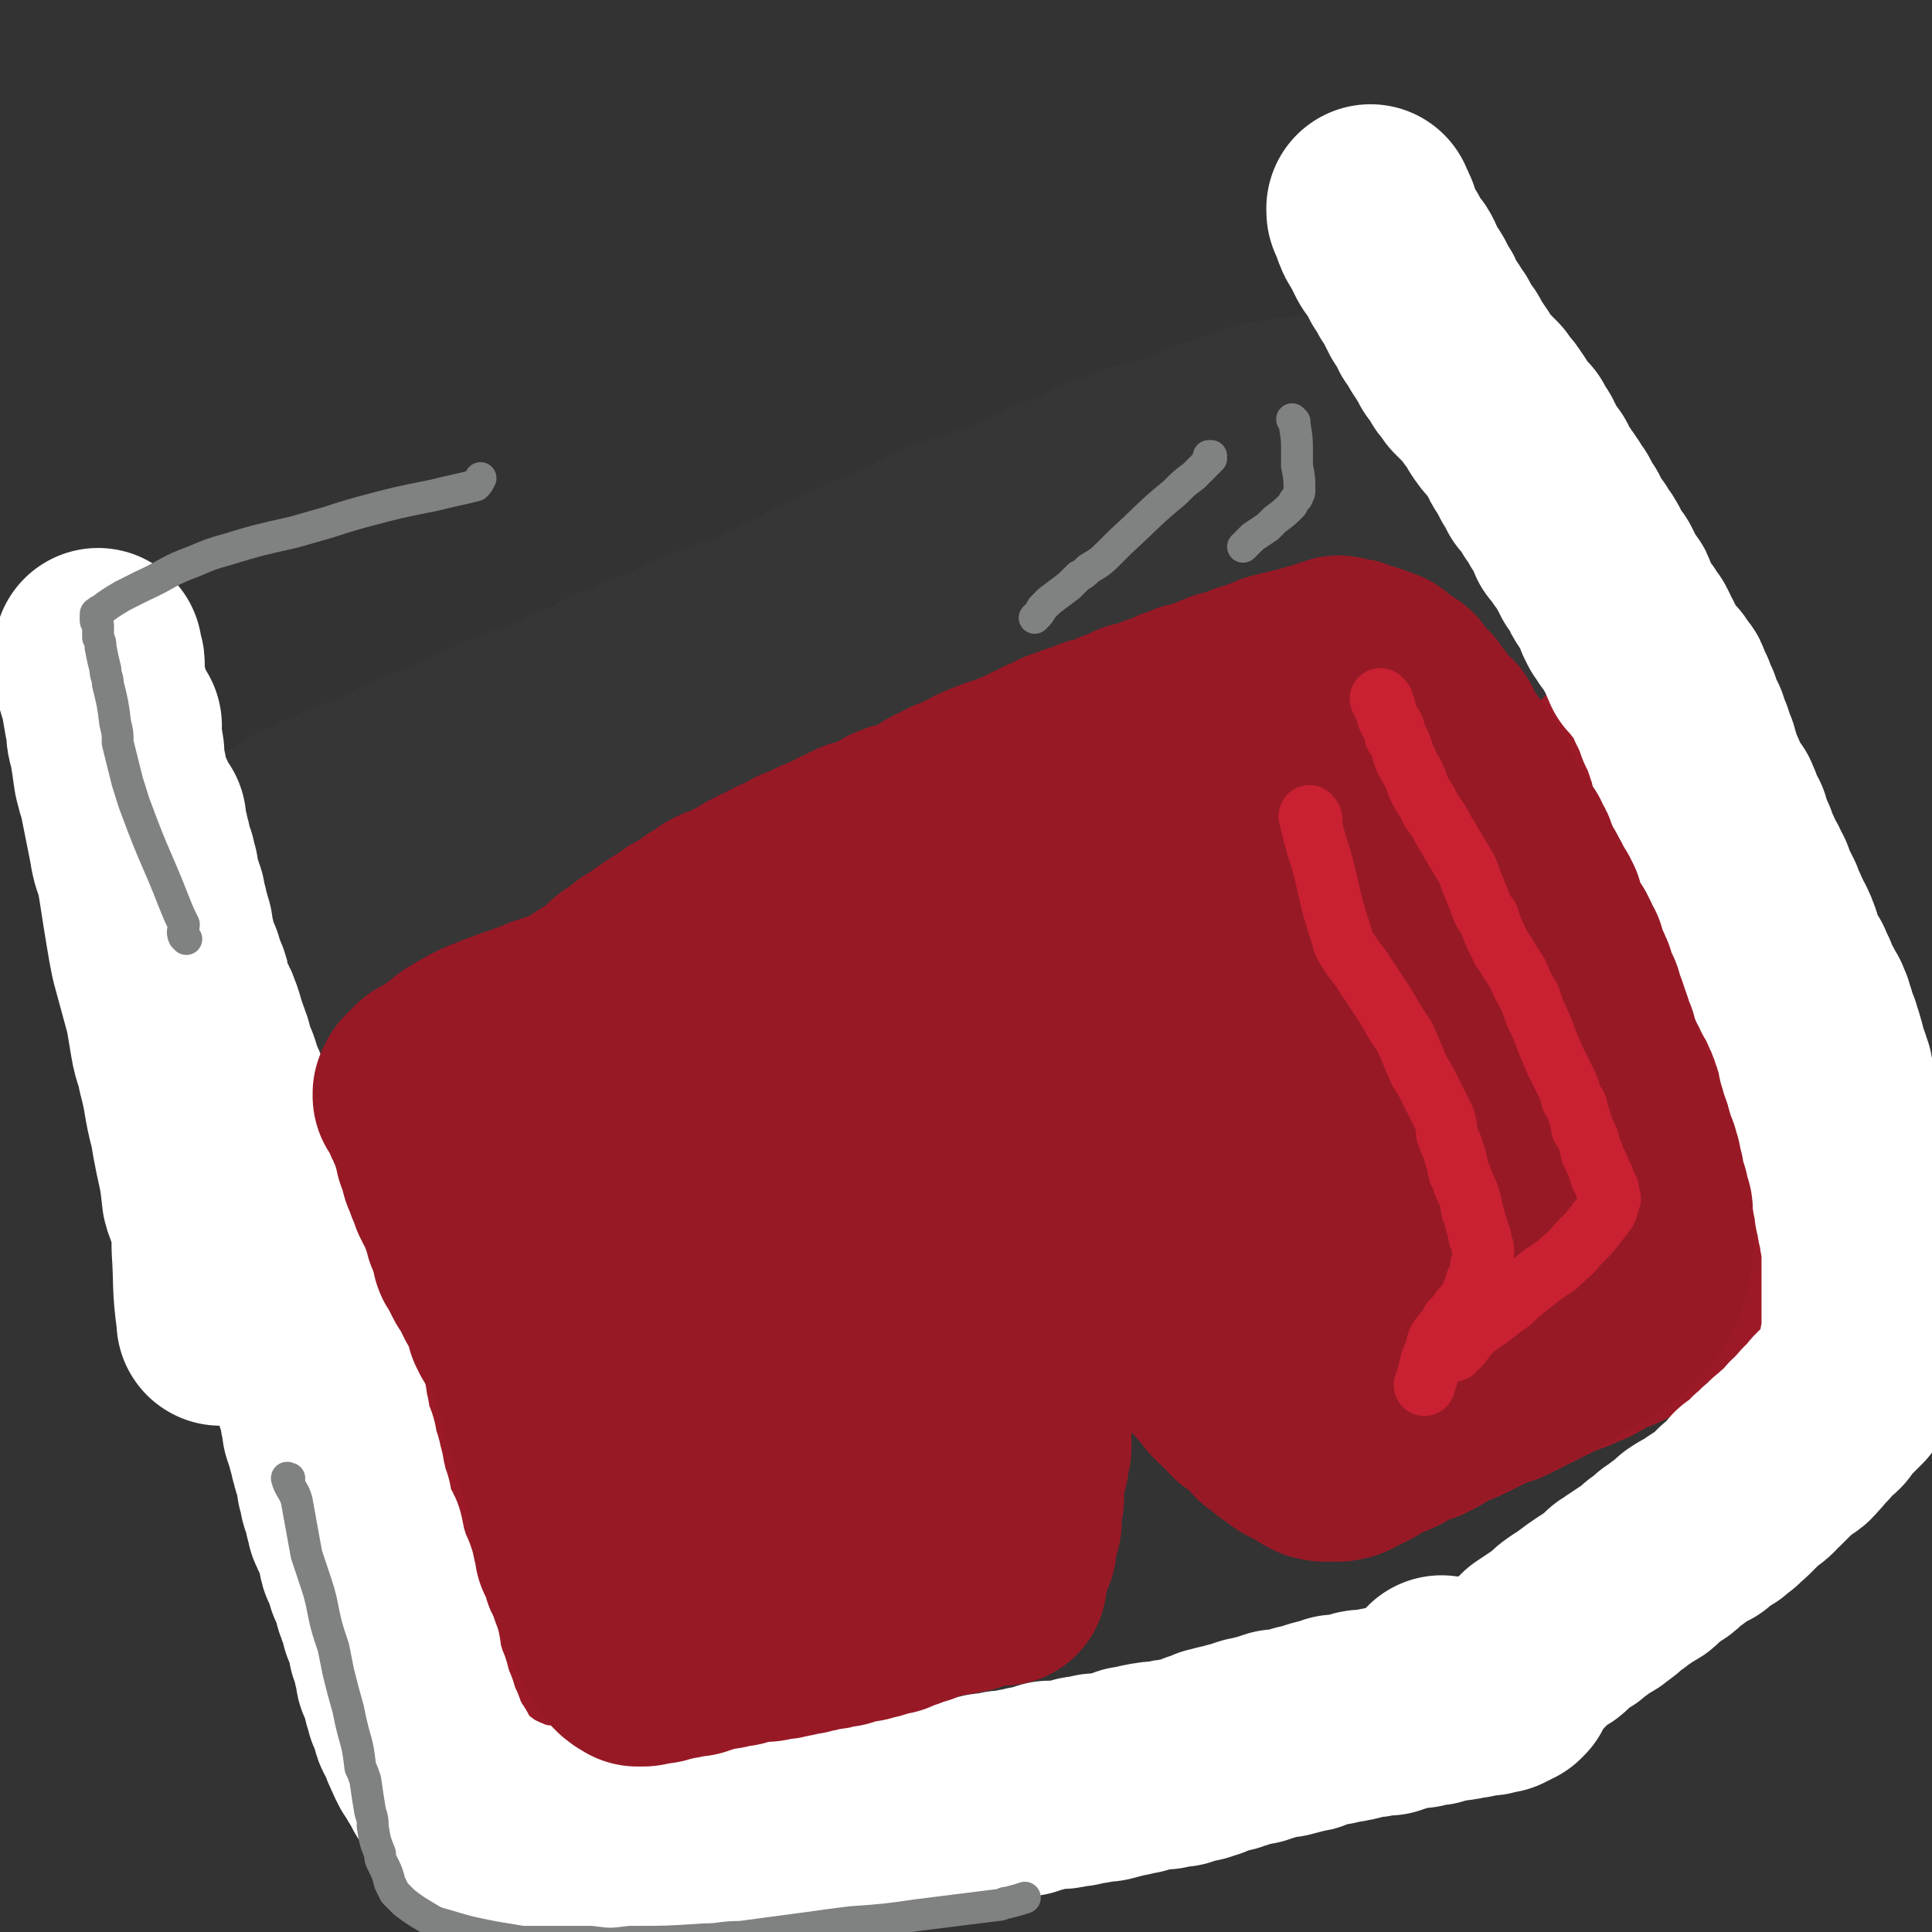 <svg viewBox='0 0 788 788' version='1.1' xmlns='http://www.w3.org/2000/svg' xmlns:xlink='http://www.w3.org/1999/xlink'><rect x="0" y="0" width="788" height="788" fill="#333333" stroke="none"/><g fill='none' stroke='#9C1A27' stroke-width='85' stroke-linecap='round' stroke-linejoin='round'><path d='M212,393c0,0 -1,-1 -1,-1 0,0 0,0 1,1 0,0 0,0 0,0 -4,1 -4,1 -7,2 -5,1 -5,1 -11,3 -2,1 -2,0 -4,1 0,0 0,1 -1,1 0,0 0,0 0,0 1,1 0,0 0,0 0,0 0,0 0,0 0,0 0,0 0,0 7,0 7,0 13,-1 2,0 2,0 4,0 5,-1 5,-1 10,-3 2,0 2,0 4,-1 3,-1 3,-1 5,-2 7,-2 7,-3 14,-5 4,-2 4,-1 9,-3 6,-2 6,-2 12,-5 3,-1 3,-1 5,-2 7,-3 7,-3 13,-6 4,-2 4,-2 7,-3 9,-4 9,-4 18,-7 4,-1 4,-1 8,-3 7,-2 6,-3 13,-6 3,-1 3,-1 6,-2 8,-4 8,-4 16,-6 4,-2 4,-1 8,-3 6,-3 6,-3 12,-6 3,-1 3,-1 5,-2 4,-2 4,-2 9,-3 8,-3 8,-2 16,-5 2,-1 2,-1 4,-2 4,-2 4,-2 9,-4 3,-2 3,-2 7,-3 7,-3 7,-2 14,-5 2,0 2,0 4,-1 3,-2 3,-2 7,-4 2,-1 2,-1 4,-2 4,-2 4,-2 9,-3 2,-1 2,-1 4,-2 6,-2 6,-2 11,-4 2,-1 2,-1 5,-2 2,0 2,0 4,-1 5,-1 4,-2 9,-3 2,-1 2,-1 4,-2 5,-1 5,-1 9,-3 3,-1 3,-1 5,-2 4,-1 4,-1 8,-3 2,-1 2,-1 4,-2 5,-2 5,-2 9,-3 2,-1 2,-1 5,-2 4,-2 4,-2 8,-3 2,-1 2,-1 4,-2 4,-1 4,-1 9,-3 2,0 2,-1 4,-1 1,-1 1,-1 3,-1 3,-2 3,-2 5,-3 2,-1 2,-1 4,-1 3,-1 3,-1 6,-2 1,-1 2,-1 3,-1 2,-1 2,-1 4,-2 1,0 1,0 2,0 2,0 2,0 3,-1 1,0 1,0 1,0 0,0 0,0 0,0 0,0 0,0 0,0 1,1 0,0 0,0 0,0 0,0 0,0 1,2 1,2 2,3 0,1 0,1 1,3 1,4 0,4 2,9 4,11 4,11 10,22 1,2 2,2 3,4 3,3 3,3 6,7 1,2 1,2 2,4 3,3 3,3 6,7 1,2 1,2 2,4 2,4 2,4 4,7 1,2 1,2 1,4 2,4 2,4 4,8 1,2 1,3 2,4 3,5 3,5 5,9 2,2 1,2 2,4 2,4 2,4 4,8 1,2 1,2 3,4 1,2 1,2 2,4 2,4 2,5 4,9 1,2 1,2 3,3 2,5 2,5 5,9 1,2 1,1 2,3 3,4 3,4 5,7 1,2 1,2 2,3 2,4 2,4 4,7 1,2 1,2 2,4 2,3 2,3 4,7 1,1 1,1 1,3 2,3 2,4 4,7 1,2 1,2 2,3 1,2 0,2 1,3 2,3 2,3 3,6 1,2 1,2 2,4 2,3 2,3 3,6 1,1 2,1 2,3 2,2 2,2 4,5 1,2 0,2 1,3 2,2 2,3 3,5 1,1 1,1 2,2 1,3 1,3 3,6 0,1 1,1 1,1 1,2 1,2 2,4 1,1 1,1 2,2 0,0 0,0 0,1 1,2 1,2 2,3 0,1 0,1 1,1 0,1 0,1 0,1 0,0 0,0 0,0 0,1 0,1 0,1 0,1 0,1 0,1 0,0 0,0 0,1 0,0 0,0 0,0 -1,0 -1,0 -1,1 -1,1 -1,1 -1,1 -3,4 -3,4 -6,8 -4,4 -4,4 -9,8 -6,6 -6,6 -12,12 -1,2 -1,2 -3,3 -3,2 -3,2 -7,5 -2,1 -1,1 -3,2 -1,1 -1,1 -3,2 -4,2 -4,2 -7,4 -2,1 -2,1 -4,2 -4,2 -4,2 -7,3 -2,1 -2,1 -4,2 -4,2 -4,3 -9,4 -2,2 -2,1 -4,2 -5,2 -5,2 -9,4 -2,1 -2,1 -4,2 -4,2 -4,2 -8,4 -2,1 -2,1 -4,2 -2,1 -2,1 -4,1 -4,2 -4,2 -8,4 -2,1 -2,1 -4,2 -4,2 -4,2 -8,3 -1,1 -1,1 -3,2 -3,2 -3,2 -7,4 -1,0 -1,0 -3,1 -3,1 -3,1 -6,2 -1,1 -1,1 -2,2 -2,1 -2,1 -4,1 -1,1 -1,1 -2,1 0,0 0,0 0,0 -1,0 -1,0 -1,0 0,0 0,0 -1,0 -1,1 -1,1 -2,1 -1,0 -1,0 -2,0 -2,0 -2,0 -3,0 -1,0 -1,0 -1,0 0,0 0,0 -1,-1 -1,0 -1,0 -1,0 -2,-1 -2,-1 -4,-2 -2,-2 -2,-1 -4,-3 -2,-1 -2,-1 -4,-3 -3,-2 -3,-2 -6,-5 -1,-1 -1,-1 -3,-3 -2,-2 -2,-2 -4,-4 -1,-2 -1,-2 -2,-3 -3,-3 -3,-3 -6,-6 -2,-2 -2,-2 -3,-3 -2,-3 -3,-3 -5,-6 -1,-1 -1,-1 -2,-3 -3,-3 -2,-3 -5,-7 -1,-1 -1,-1 -3,-3 -2,-3 -2,-3 -4,-7 -1,-1 -1,-1 -3,-3 -1,-1 -1,-1 -3,-3 -2,-3 -2,-3 -5,-6 -1,-2 -1,-2 -2,-3 -2,-3 -2,-3 -4,-6 -1,-2 -1,-2 -2,-3 -2,-3 -2,-3 -4,-6 -1,-2 -1,-2 -2,-3 -2,-3 -2,-3 -3,-6 -1,-1 -1,-1 -2,-2 -1,-2 -1,-2 -3,-5 0,-1 -1,-1 -1,-2 -1,0 -1,0 -1,-1 -2,-2 -2,-2 -3,-4 -1,0 -1,-1 -1,-1 -1,-1 -1,-1 -2,-3 -1,0 0,0 -1,-1 -1,0 -1,0 -1,0 0,0 0,0 0,-1 0,0 0,0 0,0 0,1 -1,0 -1,0 0,0 0,0 1,0 0,0 0,0 0,0 0,1 0,0 -1,0 0,0 0,0 0,1 -1,0 -1,0 -1,0 0,1 0,1 -1,1 0,1 0,1 -1,1 -2,3 -2,3 -5,6 -2,3 -2,3 -4,5 -5,6 -5,6 -9,11 -1,1 -1,1 -2,3 -1,1 -1,1 -2,3 0,1 0,1 -1,1 0,1 0,1 -1,2 0,1 0,1 -1,3 0,0 0,0 0,1 -1,1 -1,1 -1,2 0,1 0,1 -1,1 0,2 0,2 -1,3 0,1 0,1 0,2 -1,1 0,1 -1,2 0,1 0,1 0,1 0,1 0,1 -1,2 0,1 0,1 0,1 0,1 0,1 -1,3 0,0 0,0 0,1 -1,1 0,1 -1,3 0,0 0,0 -1,1 0,0 0,0 0,1 0,1 0,1 -1,2 0,1 0,1 0,2 0,1 0,1 -1,2 0,1 0,1 0,1 0,2 0,2 -1,3 0,0 0,0 0,1 0,2 0,2 -1,3 0,1 0,1 0,2 -1,1 -1,1 -1,3 0,1 0,1 0,2 0,1 -1,1 -1,1 0,2 0,2 0,4 0,1 0,1 0,2 0,2 0,2 -1,4 0,1 0,1 0,2 0,2 0,2 -1,5 0,1 0,1 0,2 0,2 0,2 -1,4 0,1 0,2 0,3 -1,2 -1,2 -2,4 0,1 0,1 0,2 0,3 0,3 0,5 0,1 0,1 0,2 0,2 0,2 -1,4 0,1 0,1 0,2 0,1 0,1 0,2 0,2 0,2 0,4 0,1 0,1 0,2 -1,2 -1,2 -1,4 0,1 0,1 0,2 0,1 0,1 0,3 0,1 0,1 0,1 0,1 0,1 -1,2 0,2 0,2 0,4 0,0 1,1 0,1 0,2 0,2 0,3 0,1 0,1 0,1 0,2 0,2 0,3 0,1 0,1 0,1 0,2 0,2 0,3 0,1 0,1 0,2 0,1 0,1 0,2 0,1 0,1 -1,1 0,1 0,1 0,3 0,0 0,0 0,1 0,0 0,0 0,1 0,0 0,0 0,1 0,1 0,1 -1,1 0,1 0,1 0,1 0,0 0,0 0,0 -2,1 -2,1 -5,2 -9,2 -9,1 -18,4 -7,2 -7,2 -13,5 -5,3 -4,4 -9,6 -3,2 -3,1 -6,2 -7,3 -7,3 -14,5 -2,1 -2,1 -4,2 -5,1 -5,1 -9,3 -3,1 -3,1 -5,2 -5,2 -5,2 -10,4 -3,1 -3,0 -5,1 -2,1 -2,1 -5,2 -4,1 -4,1 -8,2 -2,1 -2,1 -4,1 -4,2 -4,2 -7,3 -2,0 -2,0 -4,1 -3,1 -3,1 -6,2 -2,0 -2,0 -4,1 -3,1 -3,1 -6,2 -2,1 -2,1 -3,1 -3,1 -3,1 -7,1 -1,1 -1,1 -2,1 -2,1 -2,1 -3,1 -1,0 -1,0 -1,0 0,0 0,0 0,0 -1,1 -1,1 -1,1 0,0 0,0 -1,0 -1,1 -1,0 -2,1 -1,0 -1,0 -1,0 -1,0 -1,0 -1,1 -1,0 -1,0 -1,0 0,0 0,0 -1,0 0,0 0,0 0,0 -1,0 -1,0 -2,0 0,0 0,0 0,-1 0,0 -1,0 -1,0 -1,-1 -1,-1 -3,-3 -1,-1 -1,-1 -2,-2 -2,-3 -2,-3 -5,-7 -1,-1 -1,-1 -2,-3 0,-2 0,-2 -1,-3 -2,-4 -2,-4 -3,-7 -1,-2 -1,-2 -2,-5 -1,-4 -1,-4 -3,-9 0,-2 0,-2 -1,-4 -1,-5 -1,-5 -2,-10 0,-2 0,-2 -1,-5 -1,-4 -1,-4 -2,-9 -1,-2 -1,-2 -1,-5 -2,-5 -2,-5 -3,-10 0,-3 0,-3 -1,-6 0,-2 -1,-2 -1,-5 -2,-5 -2,-5 -3,-10 -1,-3 -1,-3 -2,-6 -1,-5 -2,-5 -4,-10 0,-3 0,-3 -1,-5 -1,-5 -1,-5 -2,-10 -1,-2 -1,-2 -2,-5 -2,-5 -2,-5 -4,-10 -1,-3 -1,-3 -2,-5 -1,-5 -1,-5 -3,-10 -1,-3 -1,-3 -2,-5 -2,-5 -3,-5 -5,-10 0,-2 0,-2 -1,-4 0,-2 0,-2 -1,-4 -1,-4 -1,-4 -2,-9 0,-2 0,-2 0,-5 -1,-4 -2,-4 -3,-8 -1,-2 -1,-2 -2,-4 -1,-4 -1,-4 -2,-7 0,-2 0,-2 -1,-4 -1,-3 -1,-3 -2,-6 0,-1 0,-1 -1,-2 -1,-3 -1,-3 -2,-5 -1,-1 0,-1 -1,-2 -1,-2 -1,-2 -1,-3 -1,-1 -1,-1 -1,-1 0,-1 0,-1 -1,-1 0,-1 0,-1 0,-1 1,0 1,0 1,-1 0,0 0,0 1,-1 1,-1 1,-1 3,-3 2,-1 2,-1 4,-2 4,-3 3,-3 7,-6 2,-2 2,-2 4,-3 4,-2 4,-2 8,-4 3,-2 3,-2 5,-3 5,-3 5,-2 11,-5 2,-1 2,-1 5,-3 7,-2 7,-2 14,-5 4,-2 4,-2 9,-3 6,-3 6,-3 13,-6 3,-1 3,-1 6,-2 5,-2 5,-2 10,-4 7,-2 6,-3 14,-5 3,-2 3,-2 7,-3 10,-4 10,-4 21,-8 4,-1 5,-1 9,-3 7,-2 7,-3 14,-5 3,-2 3,-2 7,-3 9,-3 9,-3 18,-6 4,-1 4,-1 8,-3 9,-2 9,-2 17,-5 3,-1 3,-1 7,-2 4,-1 4,-1 9,-3 9,-2 9,-2 18,-5 3,-1 4,-1 7,-2 6,-2 6,-2 12,-5 4,-1 4,-1 8,-2 8,-3 8,-3 16,-5 3,-1 3,-2 6,-3 6,-2 6,-2 12,-5 3,-1 3,-1 7,-3 7,-2 7,-3 14,-5 3,-2 3,-2 7,-3 6,-2 6,-2 12,-5 3,-1 3,-1 5,-2 3,0 3,0 6,-1 4,-2 4,-2 9,-3 2,-1 2,-1 4,-2 2,0 2,0 5,-1 1,-1 1,-1 1,-1 1,0 1,0 2,0 0,0 0,0 0,0 0,1 0,0 -1,0 0,0 1,0 1,0 0,0 0,0 0,0 0,1 0,0 -1,0 -1,0 0,1 -2,2 -1,0 -1,0 -3,1 -3,1 -3,1 -6,3 -8,3 -8,3 -16,6 -3,1 -3,1 -6,2 -6,2 -6,2 -11,5 -3,1 -3,1 -6,2 -8,3 -8,3 -16,5 -5,2 -5,1 -9,3 -5,2 -5,2 -10,4 -3,1 -3,1 -6,2 -8,3 -9,2 -17,5 -4,1 -4,1 -8,2 -6,2 -6,2 -12,5 -2,1 -2,1 -5,2 -6,2 -6,2 -13,4 -5,2 -5,1 -9,2 -4,1 -4,1 -7,2 -5,1 -5,1 -9,2 -2,1 -2,1 -5,1 -5,2 -5,2 -10,3 -3,1 -3,1 -5,2 -5,1 -5,1 -10,2 -2,0 -2,0 -4,1 -4,1 -4,1 -9,2 -2,0 -2,0 -4,0 -4,1 -4,1 -8,2 -1,0 -1,0 -2,1 -1,0 -1,0 -3,0 -3,1 -3,1 -7,2 -2,0 -2,0 -3,1 -3,0 -3,0 -6,1 -2,0 -2,0 -3,1 -3,1 -3,1 -6,1 -1,1 -1,0 -2,1 -3,1 -3,1 -5,2 -2,0 -2,0 -3,0 -2,1 -2,1 -5,1 -1,0 -1,0 -3,1 -2,1 -2,1 -5,1 -1,1 -1,1 -2,1 -2,0 -1,1 -3,1 -2,1 -2,1 -5,1 -1,1 -1,0 -3,1 0,0 0,0 -1,0 -1,1 -1,1 -2,1 -1,0 -1,0 -2,1 -3,0 -3,0 -7,1 -1,0 -1,1 -2,1 -2,0 -2,0 -4,1 0,0 0,0 -1,0 -2,1 -2,1 -3,2 -1,0 -2,0 -3,1 -2,0 -2,0 -4,1 -1,0 -1,1 -2,1 -1,0 -2,0 -3,0 -1,1 -1,1 -3,1 0,0 0,0 0,0 -1,0 -1,1 -1,1 -1,0 -1,0 -2,0 0,0 0,0 0,0 -2,1 -2,1 -3,2 0,0 0,0 0,0 -1,1 -1,1 -1,1 -1,1 -2,0 -3,1 -1,0 -1,1 -2,1 0,1 0,1 0,1 -1,0 -1,0 -1,0 -1,0 -1,0 -1,0 -1,1 -1,1 -2,1 -1,0 -1,0 -1,1 0,0 0,0 -1,0 -1,0 -1,0 -1,1 0,0 0,0 -1,0 0,0 0,0 0,0 0,0 0,0 0,0 -1,0 -1,0 -2,1 -2,1 -2,1 -4,1 -1,1 -1,1 -2,1 -1,1 -1,0 -2,1 0,0 0,0 0,0 -1,1 -1,1 -2,1 0,0 0,0 0,0 0,0 0,0 0,0 -1,0 -1,0 -2,1 0,0 0,0 -1,0 0,0 0,0 0,0 1,0 0,0 0,-1 0,-5 1,-5 0,-10 0,-2 0,-2 0,-5 -1,-2 -1,-3 -1,-5 -1,-2 -1,-2 -2,-4 0,-1 0,-1 0,-1 0,0 0,0 0,0 0,1 -1,0 -1,0 0,0 0,0 1,0 0,0 0,0 0,0 0,1 -1,-1 -1,0 1,2 1,4 2,7 1,2 0,2 1,3 1,4 2,4 3,8 1,2 1,2 1,4 1,3 1,3 3,7 0,2 1,2 1,3 2,4 2,4 3,8 1,1 1,1 2,3 0,2 0,2 1,3 1,4 1,4 2,7 1,2 1,2 2,3 1,3 1,3 2,6 0,2 0,2 1,3 1,4 1,4 1,6 1,2 1,2 2,3 0,3 0,3 1,6 0,1 0,1 1,2 1,3 1,3 2,5 1,1 0,1 1,2 0,1 0,1 1,2 0,1 0,1 1,3 0,0 0,0 0,1 1,0 0,0 0,0 0,0 0,0 0,0 1,1 1,0 0,0 -4,0 -5,0 -9,0 -3,1 -3,0 -5,0 -3,0 -3,1 -5,0 -2,0 -2,0 -3,0 -1,0 -1,0 -1,0 -1,0 -1,0 -1,-1 0,0 0,0 -1,0 0,0 0,0 0,0 0,-1 0,-1 0,-1 -1,-1 -1,-1 -2,-2 -1,-1 -1,-1 -1,-2 -2,-2 -2,-3 -5,-6 -1,-1 -1,-1 -2,-2 -1,-2 -1,-2 -2,-4 -1,-1 -1,-1 -1,-2 -1,-1 -1,-1 -1,-2 -1,-2 -1,-2 -3,-4 0,-1 0,-1 -1,-2 -2,-3 -1,-3 -3,-5 -1,-1 -1,-1 -2,-2 -1,-2 -1,-2 -2,-4 0,0 0,0 -1,-1 -1,-3 -1,-3 -3,-5 0,-1 0,-1 -1,-2 -2,-2 -1,-2 -3,-5 -1,-1 -1,-1 -2,-2 0,0 0,0 -1,-1 0,-1 0,-2 -1,-3 -1,-1 0,-1 -1,-2 -1,-1 -1,-1 -2,-3 0,0 0,0 -1,-1 0,0 0,0 0,-1 0,0 0,0 0,-1 0,0 0,0 0,0 0,1 -1,0 -1,0 0,0 0,0 1,0 0,0 0,0 0,0 0,-1 0,-1 0,-1 0,-1 0,-1 0,-1 0,-1 0,-1 0,-2 0,-1 0,-1 0,-1 1,-1 1,-1 2,-3 0,-1 0,-1 1,-2 3,-4 2,-4 5,-7 1,-2 1,-2 3,-4 2,-3 2,-3 5,-6 1,-1 1,-1 2,-2 2,-1 2,-1 3,-2 4,-3 4,-3 7,-6 2,-1 2,-1 4,-2 3,-2 3,-2 6,-4 2,-2 2,-1 4,-3 3,-2 3,-2 6,-4 2,-1 2,-1 4,-2 4,-2 4,-2 8,-4 2,-1 2,-1 4,-2 5,-2 5,-2 9,-4 3,-1 2,-1 5,-2 2,-1 2,-1 5,-2 4,-1 4,-1 9,-3 2,-1 2,-1 4,-2 5,-1 5,-1 9,-3 2,-1 2,-1 4,-1 4,-2 4,-2 8,-3 2,-1 2,-1 3,-2 4,-2 4,-2 8,-4 2,0 2,0 3,-1 4,-2 4,-2 8,-3 2,-1 2,-1 4,-2 3,-1 3,-1 7,-3 2,0 2,0 3,-1 2,-1 2,-1 3,-1 4,-1 4,-1 6,-3 2,0 2,-1 3,-1 4,-2 4,-2 8,-3 1,-1 1,-1 3,-2 3,-1 3,-1 6,-2 1,-1 1,-1 3,-2 2,-1 2,-1 5,-2 1,0 1,0 2,-1 3,-1 3,-1 5,-2 2,-1 1,-1 3,-1 2,-1 2,-1 5,-3 2,0 2,0 4,-1 1,0 1,0 3,-1 3,-1 3,-1 6,-2 1,-1 1,-1 3,-1 2,-1 2,-1 4,-2 1,0 1,0 2,0 3,-1 3,-1 6,-2 1,0 1,-1 2,-1 2,-1 2,-1 5,-2 1,0 1,0 3,-1 3,-1 3,-1 5,-2 2,-1 2,-1 3,-1 1,-1 2,-1 3,-1 3,-1 3,-1 6,-2 1,-1 2,-1 3,-1 3,-1 3,-1 5,-2 2,-1 2,-1 3,-1 4,-1 4,-1 8,-2 2,0 2,-1 4,-1 3,-1 3,-1 5,-2 1,-1 1,-1 3,-1 2,-1 2,-1 5,-2 1,0 1,0 2,0 3,-1 3,-1 5,-2 1,-1 1,-1 2,-1 1,-1 2,-1 3,-1 2,-1 2,-1 5,-2 2,-1 2,-1 3,-1 4,-1 4,-1 7,-2 1,-1 1,-1 3,-1 3,-1 3,-1 6,-2 1,0 1,0 1,0 4,-1 3,-1 6,-2 3,-1 3,-1 5,-2 3,0 3,0 5,-1 2,0 2,0 3,-1 3,0 3,0 5,-1 2,-1 2,-1 4,-1 4,-1 4,-1 7,-2 2,-1 2,0 4,-1 1,0 1,0 3,-1 3,0 3,0 5,-1 1,0 2,0 3,0 2,-1 2,-1 4,-2 2,0 2,0 3,0 2,-1 2,-1 5,-2 1,0 1,0 2,0 2,0 2,0 4,-1 1,0 1,-1 3,-1 1,0 1,0 2,0 0,0 0,0 1,-1 0,0 0,0 0,0 1,0 1,1 1,0 1,0 1,0 2,0 1,-1 1,0 2,-1 3,0 3,0 5,-1 2,0 2,-1 3,-1 2,0 2,0 3,-1 1,0 1,0 2,0 1,0 1,0 2,0 0,0 0,0 0,0 0,0 0,0 0,0 1,0 0,0 0,-1 0,0 0,1 1,1 1,0 1,0 2,0 0,0 0,0 1,0 0,0 0,0 1,0 0,0 0,0 1,0 0,0 0,0 1,0 0,0 0,0 0,0 1,0 1,0 1,0 1,0 1,0 1,0 1,0 1,0 2,0 3,1 3,1 5,2 1,0 1,0 2,1 1,0 1,0 2,0 0,0 1,0 1,1 1,0 1,0 1,0 2,2 2,2 4,4 2,1 2,1 3,2 2,2 2,2 3,5 1,1 1,1 1,2 2,2 2,2 3,4 1,2 1,1 2,3 1,1 1,1 2,2 2,2 2,2 3,4 1,1 1,1 1,2 2,2 2,3 3,5 1,1 1,1 2,2 1,3 1,3 2,5 1,1 1,1 2,2 1,3 1,3 2,6 1,1 1,1 2,3 1,3 1,3 2,5 1,2 1,2 2,3 1,3 1,3 3,5 0,2 0,2 1,3 2,3 2,3 4,6 1,1 1,1 2,2 0,1 0,1 1,2 1,3 1,3 2,5 0,1 1,1 1,2 1,2 1,2 2,5 1,1 0,1 1,1 1,2 1,2 1,4 1,1 1,1 1,2 1,2 1,2 2,4 1,1 1,1 1,2 1,2 2,2 2,3 1,1 1,1 1,2 1,2 1,2 2,3 0,1 0,1 0,1 1,1 1,1 1,2 1,1 1,2 2,3 0,1 0,1 0,1 1,1 1,1 2,3 0,0 0,0 1,1 0,1 0,1 1,2 0,1 1,1 1,2 1,1 1,1 1,2 1,1 1,1 1,2 1,1 1,1 2,2 0,1 0,1 0,1 0,1 0,1 0,1 1,1 1,1 2,2 0,1 0,1 1,2 0,1 0,1 0,3 1,0 1,0 1,1 1,1 1,1 2,3 0,0 0,0 0,1 1,2 1,2 1,3 0,1 0,1 1,1 0,1 0,1 1,1 0,2 0,2 1,3 0,1 0,1 1,2 0,1 0,1 0,1 1,2 1,2 1,3 1,0 1,0 1,1 0,1 0,1 0,1 1,2 1,2 2,3 0,0 0,0 0,1 1,1 1,1 1,2 0,1 1,1 1,1 0,1 0,1 1,2 0,1 0,1 0,1 0,1 1,1 1,2 0,1 0,1 0,1 1,1 1,1 2,2 0,1 0,1 0,1 0,1 0,1 0,1 1,1 1,1 2,2 0,1 0,1 0,2 1,1 1,1 1,2 0,0 0,0 0,0 1,0 1,0 1,0 0,1 0,1 0,2 0,0 0,0 0,0 0,0 0,0 0,1 1,1 1,1 1,1 0,1 0,1 0,1 0,1 0,1 0,1 0,1 1,1 1,2 0,1 0,1 1,2 1,3 1,3 2,6 0,1 1,1 1,2 1,2 0,2 1,3 0,1 0,1 0,2 1,1 1,1 1,2 0,1 0,1 0,1 1,1 1,1 1,2 0,0 0,0 0,0 0,0 0,0 0,1 0,0 0,1 0,1 0,0 0,0 0,0 0,0 0,0 0,1 1,0 0,0 0,0 0,1 0,1 0,2 0,0 0,0 0,1 1,0 1,0 1,1 0,0 0,0 0,1 1,2 1,2 1,4 1,1 1,2 1,3 0,1 1,1 1,2 0,2 0,2 0,3 0,1 0,1 1,2 0,1 0,1 0,2 0,0 0,0 0,0 1,1 1,1 1,1 0,1 0,1 0,2 0,0 0,0 0,0 0,1 0,1 -1,1 0,0 0,0 0,0 0,0 0,0 0,0 0,1 0,0 -1,0 0,0 1,0 1,0 0,0 0,0 0,0 -1,1 -1,1 -1,2 -1,1 -1,2 -3,3 -2,2 -2,2 -5,4 -8,7 -8,7 -17,13 -2,2 -2,2 -4,4 -3,2 -2,3 -5,5 -1,1 -1,1 -2,2 -1,1 -1,0 -2,1 -2,2 -2,2 -4,3 -1,1 -1,1 -2,2 -4,2 -4,1 -7,3 -1,1 -1,1 -3,2 -2,1 -2,1 -5,2 -2,1 -2,1 -3,2 -2,1 -2,1 -5,2 -1,1 -1,1 -3,1 -3,2 -2,2 -6,3 -1,1 -1,1 -2,2 -2,1 -2,1 -5,1 -1,1 -1,1 -2,1 0,1 0,1 -1,1 -2,1 -2,1 -5,2 -1,0 -1,0 -2,1 -2,0 -2,0 -4,1 0,0 0,0 -1,1 -1,0 -1,0 -2,1 -2,0 -2,0 -3,1 -2,1 -2,1 -4,2 -1,0 -2,0 -3,0 -2,1 -1,1 -3,2 -1,0 -1,0 -2,0 -1,1 -1,1 -3,1 0,1 0,1 -1,1 -1,1 -1,1 -2,1 -2,0 -2,0 -3,1 -1,0 -1,0 -1,0 0,0 0,0 -1,0 0,0 0,0 0,0 -1,-1 -1,-1 -2,-3 0,0 0,0 -1,-1 -3,-4 -3,-4 -7,-9 -3,-5 -3,-5 -7,-10 -5,-7 -5,-7 -10,-14 -1,-2 -1,-2 -3,-3 -3,-3 -3,-3 -5,-7 -2,-1 -2,-1 -3,-3 -2,-2 -3,-2 -5,-6 -1,-1 -1,-1 -2,-3 -1,-2 -1,-2 -2,-4 -2,-2 -2,-2 -4,-4 -2,-2 -2,-2 -4,-5 -2,-2 -2,-2 -3,-5 -2,-2 -2,-2 -4,-5 -3,-4 -3,-4 -6,-8 -1,-2 -1,-2 -2,-4 -3,-4 -3,-4 -6,-8 -1,-2 -1,-2 -2,-4 -2,-4 -2,-4 -4,-8 -1,-2 -1,-2 -2,-4 -1,-4 -1,-4 -3,-8 -1,-2 -1,-1 -2,-3 -1,-2 -1,-2 -2,-4 -1,-4 0,-4 -1,-7 -1,-2 -1,-2 -1,-3 -1,-3 -1,-3 -1,-6 0,-2 0,-2 0,-3 0,-3 0,-3 0,-6 0,-2 1,-2 1,-3 0,-3 0,-3 1,-6 0,-2 1,-2 1,-3 2,-3 2,-4 4,-7 1,-1 1,-1 2,-3 3,-3 3,-3 6,-6 2,-2 2,-2 4,-4 2,-1 2,-1 4,-3 4,-3 4,-3 8,-6 2,-1 2,-1 5,-2 3,-2 4,-2 7,-5 2,0 2,-1 4,-1 3,-2 3,-2 6,-3 1,-1 2,-1 3,-1 2,-1 1,-1 3,-2 1,0 2,0 3,0 2,0 2,0 4,-1 0,0 0,0 1,0 1,0 1,0 1,0 2,0 2,0 3,0 2,0 2,0 3,0 3,1 3,1 5,1 2,1 2,1 3,1 3,1 3,2 6,3 2,1 2,0 4,1 4,2 4,2 7,4 2,2 2,2 4,3 4,3 4,3 7,6 2,2 2,2 4,4 4,4 4,4 7,8 2,2 2,2 3,4 2,3 2,3 3,5 3,6 3,6 5,12 2,3 2,3 3,6 2,6 2,6 4,12 1,3 1,3 2,6 1,7 1,7 3,13 0,3 0,3 1,7 1,6 1,6 1,12 1,3 1,3 1,6 0,6 -1,6 -1,13 0,2 0,2 0,5 -1,3 -1,3 -2,5 0,5 0,5 -1,9 0,2 0,2 0,3 -1,3 -1,3 -1,5 0,1 0,1 -1,1 0,1 0,1 0,2 0,0 0,0 0,0 0,0 0,0 0,0 -4,0 -4,0 -8,-1 -2,0 -2,0 -4,-1 -3,0 -3,0 -6,-2 -6,-3 -5,-3 -11,-7 -2,-3 -2,-3 -5,-5 -6,-6 -6,-6 -12,-12 -3,-4 -3,-4 -7,-7 -6,-7 -6,-7 -13,-14 -3,-3 -3,-3 -6,-7 -6,-7 -6,-7 -12,-15 -2,-3 -2,-3 -5,-7 -5,-6 -5,-5 -9,-11 -2,-3 -2,-3 -4,-6 -2,-3 -2,-3 -4,-6 -3,-5 -3,-5 -6,-9 -1,-2 -1,-2 -2,-4 -2,-3 -2,-3 -4,-6 -1,-1 -1,-1 -2,-2 0,-1 0,-1 -1,-2 0,0 0,0 0,-1 0,0 0,0 0,0 2,3 2,2 3,5 4,4 4,4 8,9 3,3 3,3 5,6 4,6 4,6 8,13 2,3 2,3 4,6 4,7 4,7 8,13 2,3 2,3 4,6 3,6 4,6 8,12 2,3 1,3 3,6 4,6 5,6 9,11 2,3 1,3 3,5 4,5 4,5 8,9 1,2 2,2 3,4 2,1 2,1 4,3 2,2 2,2 5,5 1,1 2,1 3,1 2,2 2,2 3,3 1,1 1,1 1,1 1,0 1,0 2,0 0,0 0,0 0,0 0,0 0,0 0,0 1,-4 1,-4 1,-8 0,-2 0,-2 0,-3 -1,-5 -1,-5 -2,-11 -1,-2 -1,-2 -1,-4 -2,-5 -1,-5 -3,-9 -1,-2 -1,-2 -2,-5 -3,-5 -3,-5 -7,-10 -1,-2 -2,-2 -4,-5 -2,-2 -2,-2 -4,-4 -5,-4 -5,-4 -9,-8 -2,-2 -2,-2 -4,-4 -4,-3 -3,-3 -8,-6 -2,-2 -2,-2 -4,-3 -5,-3 -5,-3 -11,-6 -2,-1 -2,-2 -5,-3 -7,-2 -7,-2 -13,-4 -4,-2 -5,-1 -9,-2 -3,-1 -3,-1 -7,-2 -6,-1 -6,-1 -13,-2 -7,-1 -7,-1 -14,-2 -3,0 -3,0 -6,0 -3,0 -3,0 -5,0 -7,0 -7,0 -13,0 -4,0 -4,0 -9,0 -6,0 -6,0 -12,0 -3,0 -3,0 -5,0 -6,0 -6,1 -12,1 -3,0 -3,0 -6,1 -8,1 -8,1 -16,3 -4,0 -4,0 -8,1 -4,0 -4,0 -8,1 -7,1 -7,1 -14,3 -6,2 -6,3 -12,5 -3,1 -3,1 -6,2 -4,1 -4,1 -8,2 -10,3 -10,3 -19,6 -4,1 -4,1 -8,2 -6,2 -6,2 -11,4 -2,1 -2,2 -4,3 -5,2 -6,2 -11,5 -2,1 -2,1 -5,3 -4,3 -4,3 -9,5 -2,2 -2,2 -4,3 -4,3 -4,2 -8,5 -2,1 -2,1 -4,2 -2,2 -2,2 -5,4 -1,1 -1,1 -2,2 -1,1 -1,1 -2,1 -1,2 -1,2 -2,3 0,0 0,0 0,1 -1,1 -1,1 -1,2 0,0 0,0 -1,1 0,2 0,2 0,4 1,1 1,1 1,1 0,2 0,2 1,4 0,1 0,1 1,2 1,3 1,3 3,6 1,1 1,1 2,2 3,3 3,3 6,4 2,2 2,1 4,2 3,1 3,1 5,1 5,2 5,2 9,2 3,0 3,0 6,0 7,-1 7,-1 15,-3 5,-1 5,-1 10,-3 7,-3 7,-4 14,-8 4,-2 4,-2 8,-4 11,-6 11,-6 21,-12 5,-3 5,-3 9,-6 7,-5 7,-5 13,-11 3,-2 3,-2 5,-5 6,-5 6,-5 11,-11 3,-2 3,-2 5,-5 4,-4 4,-4 8,-8 2,-2 2,-2 3,-4 2,-1 2,-1 3,-2 1,-2 1,-2 3,-4 0,0 0,0 1,0 0,0 0,0 0,0 -1,0 -1,0 -2,0 -2,0 -2,0 -3,0 -7,0 -7,-1 -13,0 -3,0 -3,0 -6,1 -5,1 -5,2 -10,4 -3,2 -3,2 -6,3 -9,5 -9,5 -18,10 -5,3 -5,3 -9,7 -10,8 -10,8 -19,16 -7,5 -7,5 -13,11 -11,10 -11,11 -21,21 -5,5 -5,5 -9,9 -8,9 -9,9 -17,17 -3,4 -3,4 -6,8 -7,7 -7,7 -13,15 -2,3 -2,3 -4,6 -2,3 -2,3 -4,6 -2,4 -2,4 -5,9 -1,1 -1,1 -1,3 -1,2 -1,2 -1,5 0,1 0,1 0,2 1,2 1,2 2,3 1,1 1,2 2,2 5,3 5,3 10,4 4,1 5,0 9,0 5,1 5,1 10,0 9,0 9,0 18,-2 4,-1 4,-1 8,-3 9,-4 10,-3 19,-8 4,-2 4,-2 7,-5 7,-6 7,-6 13,-12 4,-3 3,-3 7,-7 6,-6 6,-6 12,-13 3,-3 3,-3 6,-6 6,-7 6,-7 11,-14 2,-3 2,-3 4,-6 2,-3 2,-3 4,-6 3,-5 3,-5 5,-10 1,-2 1,-2 1,-4 2,-4 2,-4 2,-8 1,-1 1,-1 1,-3 0,-3 0,-3 0,-5 0,-1 0,-1 0,-2 0,-2 0,-2 -1,-3 0,-1 0,-1 0,-1 0,-1 -1,-1 -1,-2 0,0 0,-1 -1,-1 -1,0 -1,0 -2,0 -1,0 -1,0 -2,0 -2,0 -2,-1 -3,0 -5,0 -5,0 -10,1 -2,1 -2,1 -4,3 -5,3 -5,3 -10,7 -2,3 -2,3 -5,6 -5,8 -5,8 -10,16 -4,5 -4,5 -6,11 -5,10 -5,10 -9,20 -3,6 -2,6 -5,12 -5,10 -5,10 -10,20 -1,4 -2,4 -3,8 -3,9 -3,9 -6,17 -1,4 -1,4 -2,7 -1,3 -2,3 -3,6 -2,6 -2,6 -3,12 -1,2 -1,2 -1,4 -1,4 -1,4 0,7 0,2 0,2 0,3 1,2 1,2 1,4 1,1 1,1 2,1 1,2 1,2 2,3 1,0 1,0 2,0 3,1 3,1 6,1 2,0 2,0 3,-1 5,-1 5,-1 9,-3 2,-1 2,-2 4,-3 3,-2 3,-2 5,-5 6,-5 6,-5 11,-11 3,-3 3,-3 6,-6 5,-7 5,-7 10,-15 3,-4 3,-4 5,-9 5,-9 5,-10 10,-19 2,-3 2,-3 4,-6 3,-6 3,-6 6,-12 1,-3 1,-3 2,-6 2,-5 2,-5 4,-10 1,-3 1,-3 2,-5 1,-3 0,-3 1,-7 0,-1 0,-1 0,-2 0,0 0,0 0,-1 0,0 0,0 0,-1 0,0 0,0 0,0 -4,2 -4,1 -8,3 -3,1 -3,1 -6,3 -8,5 -8,5 -15,10 -3,3 -3,2 -6,6 -7,9 -7,9 -13,19 -4,7 -4,7 -7,14 -3,5 -3,5 -6,10 -4,10 -5,10 -9,20 -2,3 -2,3 -3,7 -2,6 -3,6 -5,13 -1,2 -1,2 -1,5 0,5 0,5 0,10 0,2 0,2 0,4 1,4 1,4 3,7 0,2 0,2 1,3 2,2 2,2 4,4 1,1 1,1 2,1 3,1 3,1 5,2 2,0 2,0 4,0 2,0 2,0 3,0 4,-1 4,-1 7,-2 2,-1 2,-1 3,-3 3,-2 3,-2 6,-5 1,-1 1,-1 2,-3 2,-3 2,-3 4,-7 2,-4 2,-5 3,-10 0,-1 0,-1 0,-3 0,-3 0,-3 0,-6 0,-1 0,-1 -1,-2 0,-3 0,-3 -1,-5 0,-1 0,-1 -1,-2 0,-1 0,0 -1,-1 0,-1 0,-1 -1,-2 0,0 0,0 0,-1 0,0 0,0 0,0 0,1 -1,0 -1,0 0,0 1,0 1,0 0,1 -1,0 -1,0 -2,1 -2,1 -3,1 -1,0 -1,0 -2,1 -1,0 -1,0 -3,1 -3,2 -3,2 -7,3 -2,1 -2,1 -3,2 -3,3 -3,3 -6,6 -2,2 -2,1 -5,3 -4,3 -4,3 -8,7 -2,1 -2,1 -4,3 -4,3 -3,3 -7,6 -2,1 -1,1 -3,2 -3,2 -3,2 -6,4 -1,1 -1,1 -2,2 0,0 0,0 -1,1 0,0 0,0 0,0 0,0 0,0 0,0 0,0 0,-1 -1,-1 0,0 1,0 1,1 0,0 0,0 0,0 '/></g>
<g fill='none' stroke='#363636' stroke-width='85' stroke-linecap='round' stroke-linejoin='round'><path d='M582,215c0,0 -1,-1 -1,-1 0,0 0,0 0,0 0,0 0,0 0,0 1,1 0,0 0,0 0,0 0,0 0,0 0,0 0,0 0,0 1,1 0,0 0,0 0,-1 0,-1 -1,-1 0,0 0,0 0,-1 -1,0 -1,-1 -1,-1 -1,-1 -1,-1 -2,-2 -4,-4 -4,-4 -9,-9 -2,-2 -2,-2 -4,-5 -3,-3 -2,-3 -5,-6 0,0 -1,0 -1,0 0,0 0,0 -1,0 0,-1 1,-1 0,-1 0,0 -1,0 -2,0 0,0 0,0 0,0 -2,0 -2,0 -4,0 -1,0 -1,0 -3,0 -2,0 -2,0 -4,0 -3,0 -3,0 -6,1 -1,0 -1,0 -3,0 -2,0 -2,0 -5,1 -1,0 -1,0 -3,1 -2,0 -2,0 -4,1 -2,0 -2,0 -3,0 -2,1 -2,1 -5,2 -1,0 -1,0 -2,0 -3,1 -3,1 -6,2 -1,0 -1,0 -3,1 -1,0 -1,0 -2,0 -3,0 -3,0 -5,1 -2,1 -2,1 -3,1 -3,1 -3,1 -7,2 -1,0 -1,0 -2,0 -2,1 -2,1 -4,2 -2,0 -2,0 -3,0 -2,1 -2,1 -5,2 -1,1 -1,1 -3,1 -3,1 -3,1 -6,2 -2,1 -2,1 -3,1 -1,1 -1,1 -2,1 -3,1 -3,1 -5,2 -2,0 -2,0 -3,1 -4,1 -4,1 -7,2 -1,0 -1,0 -2,0 -2,1 -2,1 -5,2 0,0 0,0 -1,1 -2,1 -2,1 -5,2 -1,0 -1,0 -3,1 -2,1 -2,1 -5,2 -1,1 -1,1 -3,1 -3,1 -3,2 -6,3 -1,0 -1,0 -3,0 -2,1 -2,1 -5,2 -1,0 -1,0 -2,1 -1,1 -1,1 -2,1 -3,1 -3,1 -5,2 -2,0 -1,0 -3,1 -3,1 -3,1 -6,2 -1,0 -1,0 -2,0 -2,1 -2,1 -4,2 -1,0 -1,0 -2,1 -2,1 -2,1 -4,1 -1,1 -1,1 -2,2 -3,1 -3,0 -5,1 -1,1 -1,1 -2,2 -2,0 -2,0 -3,0 -3,1 -3,2 -6,3 -1,0 -2,0 -3,0 -3,1 -3,2 -6,3 -1,0 -1,0 -3,0 -2,1 -2,1 -4,2 -1,0 -1,0 -2,1 -2,1 -2,1 -5,1 -1,1 -1,1 -2,2 -3,0 -3,0 -5,1 -2,0 -2,0 -3,1 -2,1 -2,1 -4,2 -1,0 -1,0 -2,1 -2,0 -2,0 -3,1 -3,1 -3,1 -5,2 -2,0 -2,0 -3,1 -3,1 -3,1 -5,2 -1,0 -1,0 -3,1 -2,1 -2,1 -4,2 0,0 0,0 -1,1 -3,1 -3,1 -5,1 -2,1 -2,1 -3,2 -3,1 -3,1 -6,2 -1,0 -1,0 -2,1 -1,0 -1,0 -2,0 -2,1 -2,2 -4,3 -1,0 -1,0 -3,1 -3,1 -3,1 -6,2 -1,1 -1,1 -3,1 -2,1 -2,1 -5,2 -1,0 -1,1 -2,1 -2,1 -2,1 -4,2 -1,0 -1,1 -2,1 -2,1 -2,1 -4,2 -2,1 -1,1 -3,1 -2,2 -2,2 -5,3 -1,0 -1,0 -2,1 -1,0 -1,1 -2,1 -3,1 -3,1 -6,2 -1,1 -1,1 -3,2 -2,0 -2,1 -3,1 -1,0 -1,0 -1,0 0,1 0,1 -1,2 -3,1 -3,1 -5,2 -2,1 -2,1 -3,2 -2,1 -2,1 -3,2 -2,1 -2,1 -5,2 -1,1 -1,1 -2,1 -2,2 -3,1 -5,3 -1,0 -1,1 -2,1 -2,1 -2,1 -4,2 -1,1 -1,1 -2,1 -3,1 -3,1 -6,2 -1,1 -1,1 -2,2 -1,0 -1,0 -3,1 0,1 0,1 -1,1 -2,1 -2,1 -4,2 -1,1 -1,1 -2,2 -1,0 -1,0 -2,1 -2,1 -2,1 -4,2 -1,1 -1,1 -2,1 -2,1 -2,1 -4,2 -1,0 -1,0 -2,0 -2,1 -2,2 -4,3 -1,0 -1,0 -2,0 -1,1 -1,1 -3,2 0,0 0,0 -1,1 -1,0 -1,0 -1,0 -1,1 -1,1 -3,2 -2,1 -2,1 -4,2 0,0 0,0 -1,1 -1,0 -1,0 -2,1 -1,0 -1,0 -3,1 0,0 0,0 -1,1 -1,1 -1,1 -2,1 0,1 0,1 -1,1 -1,0 -1,0 -2,1 -1,0 -1,0 -1,1 -1,0 -1,0 -2,0 0,0 0,1 0,1 0,0 0,0 0,0 0,0 0,0 0,0 -1,0 -1,0 -2,1 0,0 0,0 0,1 -1,0 -1,0 -2,0 0,0 0,0 0,0 0,1 0,1 0,1 -1,0 -1,0 -1,0 -1,0 0,1 -1,1 0,0 0,0 -1,0 0,0 0,0 0,1 0,0 0,0 0,0 -1,0 -1,0 -1,0 0,1 0,1 0,1 0,0 0,0 -1,0 0,0 0,0 0,0 0,1 0,0 0,0 -1,1 -1,1 -1,1 -1,1 -1,1 -1,2 0,0 0,0 -1,0 0,0 0,0 0,0 0,0 0,0 0,0 -1,1 -1,1 -1,2 0,0 0,0 0,0 -1,1 -1,1 -1,1 0,0 0,0 -1,1 0,0 0,0 0,1 0,0 0,0 0,0 -1,1 -1,1 -1,3 -1,0 -1,0 -1,1 0,1 0,1 0,3 0,1 -1,1 -1,3 0,2 0,2 0,3 -1,4 -1,4 -1,7 0,1 0,1 0,2 0,2 0,2 0,4 0,1 0,1 0,2 0,2 0,2 0,4 0,1 0,1 0,2 0,2 0,2 0,3 0,1 0,1 0,2 1,2 0,2 1,4 0,1 0,0 0,1 0,2 0,2 0,3 1,1 1,1 1,2 0,1 0,0 1,1 0,1 0,1 1,2 0,1 0,1 0,1 0,1 0,1 0,1 0,0 0,0 0,0 1,0 0,0 0,-1 0,0 0,1 0,1 0,0 0,0 0,0 1,0 0,0 0,-1 0,0 0,1 0,1 1,0 1,0 1,0 12,-2 13,-1 25,-4 3,0 3,-1 6,-2 2,-1 2,-1 3,-2 3,-2 3,-2 6,-4 1,-1 1,-1 2,-2 2,-2 2,-2 5,-4 2,-2 2,-2 3,-3 3,-2 4,-1 6,-3 2,-1 2,-2 3,-3 3,-1 3,-1 6,-3 1,-1 1,-1 2,-2 3,-1 3,-1 6,-3 1,-1 1,-1 2,-1 2,-2 2,-2 4,-3 1,-1 1,-1 2,-2 2,-1 2,-1 5,-3 1,-1 1,-1 2,-2 1,-1 2,0 3,-1 2,-2 2,-2 4,-3 1,-1 1,-1 2,-1 2,-2 2,-2 4,-3 1,-1 1,-1 2,-2 1,0 1,0 2,-1 3,-1 3,-1 5,-3 2,-1 2,-1 3,-2 1,-1 1,-1 2,-2 2,-1 2,-1 4,-2 1,-1 1,-1 2,-2 1,0 1,0 2,-1 2,-1 2,-1 4,-2 1,0 1,0 1,-1 3,-2 3,-2 5,-3 1,-1 1,-1 2,-2 2,-1 2,-1 5,-2 1,-1 1,0 2,-1 2,-1 2,-2 4,-3 1,-1 1,-1 2,-1 2,-1 2,-1 5,-2 1,-1 1,-1 2,-2 1,-1 1,-1 3,-1 2,-1 2,-1 5,-3 1,0 1,0 1,-1 3,-1 3,-1 5,-2 1,-1 2,-1 3,-2 2,-1 2,-1 5,-3 1,0 1,-1 2,-1 2,-1 2,-1 5,-3 1,0 1,0 2,-1 2,-1 2,-1 4,-2 1,-1 1,-1 3,-2 3,-2 3,-2 6,-4 2,0 2,0 3,-1 1,-1 1,-1 2,-1 2,-1 2,-1 5,-3 1,-1 1,-1 3,-2 3,-1 3,-1 6,-3 2,-1 2,0 3,-1 3,-1 3,-1 5,-3 1,0 1,0 2,-1 2,-1 2,-1 4,-2 2,-1 2,-1 3,-2 3,-1 3,-1 6,-2 1,-1 1,-1 2,-1 1,-1 1,-1 2,-2 2,-1 2,-1 5,-2 1,-1 1,-1 2,-1 2,-1 2,-1 4,-3 2,0 1,0 3,-1 1,-1 1,-1 3,-2 1,0 1,0 3,-1 2,-1 2,-1 5,-2 1,-1 1,-1 2,-2 3,-1 3,-1 6,-2 2,-1 2,-1 3,-2 2,0 2,0 3,-1 2,-1 2,-1 5,-2 2,0 2,0 3,-1 4,-1 4,-1 7,-3 2,-1 2,-1 3,-2 4,-1 4,-1 7,-2 2,0 2,-1 3,-1 3,-1 3,-1 5,-3 2,0 2,0 3,-1 4,-1 4,-1 8,-3 1,0 1,0 3,-1 3,-1 3,-1 6,-2 2,-1 2,-1 3,-2 2,0 2,0 4,-1 3,-1 3,-1 5,-2 2,0 2,0 3,-1 4,-1 4,-1 7,-2 1,-1 1,-1 3,-1 3,-1 3,-1 6,-2 1,0 1,0 2,-1 3,-1 3,-1 5,-2 2,-1 2,0 4,-1 3,-1 3,-1 6,-2 2,-1 1,-1 3,-1 1,-1 1,-1 3,-1 2,-1 2,-1 4,-2 1,0 1,0 2,0 3,-1 3,-1 6,-2 2,-1 1,-1 3,-1 2,-1 2,-1 5,-1 1,0 1,-1 1,-1 2,0 2,0 3,-1 1,0 1,0 1,0 2,0 2,0 3,0 1,0 1,-1 2,-1 0,0 0,0 0,0 1,0 1,0 1,0 '/><path d='M599,255c0,0 -1,-1 -1,-1 0,0 0,0 1,1 0,0 0,0 0,0 0,0 -1,0 -1,-1 -1,-6 1,-6 -1,-13 -1,-8 -2,-8 -4,-15 -1,-2 -1,-2 -2,-4 -2,-2 -2,-2 -4,-4 -1,-1 -1,-1 -2,-2 -1,-1 -1,-1 -3,-3 0,-1 0,-1 -1,-2 0,-1 0,-1 -1,-1 -1,-2 -2,-2 -3,-3 -1,-1 -1,-1 -1,-1 -1,-2 -1,-2 -2,-3 -1,-1 -1,-1 -2,-2 0,0 0,0 -1,-1 0,-1 0,-1 0,-1 -1,0 0,0 -1,-1 -1,-1 -2,-1 -3,-3 -1,-1 -1,-1 -1,-1 -2,-2 -2,-2 -3,-5 -1,0 -1,0 -1,-1 -1,0 -1,0 -1,-1 -1,-1 -1,-1 -2,-2 0,0 0,0 0,0 -1,-1 -1,-1 -1,-1 0,0 0,0 -1,0 0,-1 0,-1 0,-2 0,0 0,0 -1,0 0,-1 0,-1 -1,-2 -1,0 -1,0 -1,-1 -1,-1 -1,-1 -1,-2 -1,0 -1,0 -1,-1 0,0 0,0 -1,0 0,-1 0,-1 0,-2 -1,0 -1,0 -1,0 0,0 0,0 0,0 0,-1 0,-1 -1,-1 0,0 0,0 -1,-1 0,0 0,0 0,0 0,-1 0,0 -1,-1 0,0 0,1 -1,0 -1,0 0,0 -1,0 -2,0 -2,0 -3,0 -2,0 -2,0 -4,0 -5,0 -5,0 -11,1 -2,0 -2,0 -4,1 -4,1 -4,0 -9,1 -2,1 -2,1 -5,2 -3,1 -3,1 -6,2 -6,2 -6,2 -11,4 -3,1 -3,1 -5,2 -8,3 -8,3 -16,5 -5,2 -5,1 -10,3 -5,2 -5,2 -11,4 -2,2 -2,2 -5,3 -6,3 -6,3 -13,5 -3,2 -3,2 -6,3 -7,4 -7,4 -14,6 -5,2 -6,2 -11,4 -6,2 -6,2 -13,4 -2,1 -2,1 -4,2 -2,1 -2,1 -5,2 -5,3 -5,3 -11,5 -2,2 -2,2 -5,3 -6,2 -6,2 -11,5 -3,1 -3,1 -6,2 -5,3 -5,2 -10,5 -3,1 -3,1 -5,3 -5,2 -5,2 -10,4 -2,1 -2,1 -4,2 -5,3 -5,3 -10,5 -3,1 -3,1 -6,2 -5,2 -5,2 -11,4 -1,1 -1,1 -3,2 -2,1 -2,1 -4,1 -4,2 -4,2 -8,4 -2,1 -3,1 -5,2 -4,2 -4,1 -8,3 -2,1 -1,1 -3,2 -4,2 -4,2 -9,3 -1,1 -2,1 -3,2 -4,2 -4,2 -8,4 -2,1 -2,0 -4,1 -3,2 -3,2 -6,3 -2,1 -2,1 -3,2 -4,1 -4,1 -7,2 -1,1 -1,1 -3,1 -1,1 -1,1 -3,2 -3,1 -4,1 -7,2 -1,0 -1,1 -2,1 -2,1 -2,1 -4,2 -1,0 -1,0 -2,1 -3,1 -3,1 -5,2 -1,1 -1,1 -3,1 -2,1 -2,1 -4,2 -1,0 -1,0 -2,1 -2,1 -2,1 -4,2 -1,0 -1,0 -2,1 -1,0 -1,0 -2,0 -2,1 -2,1 -3,2 -1,0 -1,0 -2,1 -2,0 -2,0 -4,1 -1,0 -1,0 -2,1 -2,1 -2,1 -4,2 0,0 0,0 -1,1 -2,1 -2,1 -4,1 -1,1 -1,1 -2,1 -1,1 -1,1 -3,2 -1,0 -1,0 -2,0 -2,1 -2,1 -3,1 -2,1 -3,1 -5,2 -1,1 -1,1 -2,1 -2,1 -2,1 -4,2 -1,0 0,0 -1,1 -2,0 -2,0 -3,1 0,0 0,0 -1,1 -1,0 -2,0 -3,1 -1,0 -1,0 -2,1 0,0 0,0 -1,1 0,0 0,0 0,0 -1,0 -1,0 -2,0 0,1 0,1 -1,1 0,0 0,0 -1,1 -1,1 -1,1 -2,1 0,1 0,0 -1,1 -1,0 -1,0 -2,1 0,0 0,0 0,0 -1,1 -1,1 -2,1 0,0 0,0 -1,0 0,1 0,1 0,1 -1,0 -1,0 -1,0 -1,0 0,0 -1,0 0,0 0,0 0,0 0,1 0,0 -1,0 0,0 0,0 0,0 0,1 0,1 -1,1 0,1 0,1 -1,1 0,0 0,0 -1,1 0,0 0,0 0,0 0,1 0,1 -1,2 0,1 0,1 0,1 -1,2 -1,2 -1,3 -2,4 -2,4 -3,8 -1,1 -1,1 -1,3 0,3 0,3 -1,6 0,1 0,2 0,3 0,3 1,3 1,6 0,1 0,1 0,3 1,3 1,3 1,6 1,2 0,2 1,3 1,4 1,4 2,7 1,2 0,2 1,4 1,4 1,4 2,7 1,2 1,2 1,4 1,1 1,1 1,3 1,3 2,3 3,6 0,2 0,2 0,3 1,3 1,3 2,6 0,1 0,1 1,2 0,3 0,3 1,6 0,1 0,1 1,2 1,2 1,2 2,4 0,1 0,1 0,1 1,1 0,1 0,2 1,0 1,0 1,0 0,0 0,0 0,0 1,0 1,0 1,1 0,0 0,0 0,0 1,1 1,1 1,1 2,1 2,1 3,2 '/></g>
<g fill='none' stroke='#FFFFFF' stroke-width='85' stroke-linecap='round' stroke-linejoin='round'><path d='M91,539c0,0 -1,0 -1,-1 0,0 0,1 0,1 0,0 0,0 0,0 1,0 0,0 0,-1 -2,-14 -1,-14 -2,-29 0,-6 0,-6 -1,-13 -1,-4 -2,-4 -3,-8 -1,-9 -1,-9 -3,-18 -1,-5 -1,-5 -2,-11 -3,-11 -2,-12 -5,-23 -1,-6 -2,-6 -3,-12 -1,-6 -1,-6 -2,-12 -3,-11 -3,-11 -6,-22 -1,-5 -1,-5 -2,-11 -2,-12 -2,-13 -4,-25 -2,-5 -2,-5 -3,-11 -2,-10 -2,-10 -4,-20 -1,-3 -1,-3 -2,-7 -1,-7 -1,-7 -2,-13 -1,-3 -1,-3 -1,-6 -1,-5 -1,-5 -2,-11 0,-3 -1,-3 -1,-5 -1,-2 -1,-2 -1,-4 0,-3 0,-3 0,-6 0,-1 0,-1 -1,-2 0,-1 0,-1 0,-3 0,0 0,0 0,0 '/><path d='M48,296c0,0 -1,-1 -1,-1 0,0 0,0 0,0 1,6 1,6 2,12 0,4 0,4 1,8 1,6 1,6 3,11 0,1 1,1 1,2 1,3 1,3 2,5 1,1 1,1 2,2 0,1 0,2 0,3 1,2 1,2 1,4 0,2 1,2 1,3 0,2 0,2 1,5 0,1 0,1 1,2 0,2 0,2 1,4 0,1 0,2 0,3 1,2 1,2 1,4 1,1 1,1 1,2 0,1 1,1 1,3 0,2 0,2 1,4 0,2 0,2 1,4 0,1 0,1 0,2 1,1 1,1 1,2 0,3 0,3 1,5 0,1 0,1 0,2 1,2 1,2 2,5 0,1 0,1 1,2 0,2 0,2 1,4 0,1 1,1 1,2 1,2 1,2 1,4 1,2 1,2 1,3 1,2 1,2 2,5 1,1 1,1 1,2 0,1 0,1 1,2 1,3 1,3 1,5 1,1 1,1 1,2 1,2 1,2 2,5 0,1 0,1 0,2 1,3 1,3 2,5 0,1 1,1 1,2 1,3 1,3 2,6 0,1 0,1 1,2 0,3 0,3 0,5 1,2 1,2 1,3 1,3 1,3 2,5 1,1 1,1 1,3 0,1 0,1 1,2 1,3 1,3 2,5 1,1 1,1 1,2 1,2 1,2 2,4 0,1 0,1 0,2 1,3 1,3 2,5 0,1 1,1 1,2 1,2 1,2 1,5 0,1 0,1 1,2 0,2 0,2 1,4 1,2 1,2 1,3 1,1 1,1 1,3 1,2 2,2 3,5 0,1 0,1 0,2 1,3 2,3 3,5 0,2 0,2 0,3 1,3 1,3 2,5 0,2 0,2 1,3 0,2 0,2 1,5 0,1 0,1 1,3 1,2 1,2 1,5 1,1 1,2 1,3 1,3 1,3 2,6 0,1 0,1 1,2 1,3 1,3 2,6 0,1 0,1 0,2 1,2 0,2 1,3 0,3 0,3 1,5 0,2 0,2 1,3 0,3 0,3 1,5 1,2 1,2 1,3 0,3 0,3 1,5 0,2 0,2 0,3 1,3 1,3 2,6 0,1 0,1 1,2 0,3 0,3 1,6 0,1 1,1 1,2 0,2 0,2 1,4 0,2 0,1 0,3 1,1 0,1 1,2 0,3 0,3 1,5 0,1 0,1 1,2 0,3 0,3 1,6 0,1 0,1 1,2 1,3 1,2 2,5 1,1 1,1 1,2 1,3 0,3 1,6 0,1 1,1 1,2 1,3 1,3 2,6 0,1 1,1 1,2 1,3 1,3 2,6 0,1 0,1 1,3 0,1 0,1 1,2 1,3 1,3 1,5 1,1 1,1 1,2 1,3 1,3 2,5 0,2 0,1 0,3 1,2 1,2 2,4 0,2 0,2 0,3 1,2 1,2 1,5 1,1 1,1 1,2 1,3 1,3 2,5 0,1 0,1 0,2 1,1 1,1 1,3 0,1 0,1 1,2 0,1 0,1 1,2 1,3 0,3 1,5 1,2 1,1 2,3 0,1 0,1 1,3 0,1 0,1 1,2 1,2 1,2 1,3 1,1 1,1 1,2 1,1 1,1 2,2 0,1 0,1 0,1 1,2 1,2 2,3 0,0 0,0 1,1 0,0 0,0 0,1 1,1 0,1 1,2 0,0 1,0 1,1 1,1 1,1 1,2 1,0 1,0 1,0 1,1 0,1 1,1 1,1 1,1 2,1 4,3 4,3 8,6 0,0 0,0 0,0 1,1 1,1 2,1 0,1 0,0 1,1 2,0 1,0 3,1 1,1 1,0 2,1 1,0 1,0 1,1 2,0 2,0 3,1 1,0 1,0 1,0 2,1 2,0 4,1 1,0 1,0 2,1 3,0 3,0 5,0 1,1 1,1 1,1 2,0 2,0 4,0 1,1 1,0 2,0 1,1 1,1 2,1 2,0 2,0 4,0 1,0 1,0 1,0 2,0 2,0 4,0 1,0 1,0 2,0 2,0 2,0 4,0 1,0 1,0 2,0 0,0 0,0 1,0 1,0 1,0 2,0 1,0 1,0 1,0 4,0 4,0 7,0 2,0 2,0 4,0 3,0 3,0 7,0 1,0 1,0 3,0 1,0 1,0 3,0 3,0 3,0 6,0 1,0 1,0 2,0 1,0 1,0 2,0 2,0 2,0 3,0 2,0 2,0 5,0 1,0 1,0 2,0 2,0 2,0 3,0 2,0 2,0 5,0 1,0 1,0 2,0 1,0 1,0 2,0 2,0 2,0 4,0 2,0 2,0 3,0 1,0 1,0 3,0 2,0 2,0 5,-1 1,0 1,1 2,0 3,0 3,0 6,0 1,0 1,0 2,0 4,-1 4,-1 7,-1 1,0 1,0 3,0 2,-1 2,-1 4,-1 1,0 1,0 2,0 3,-1 3,0 5,-1 1,0 1,0 2,0 1,0 1,0 2,-1 3,0 3,0 6,-1 1,-1 1,0 3,-1 3,-1 3,-1 6,-1 2,-1 2,0 3,-1 3,0 3,0 6,-1 2,0 2,0 3,-1 3,0 3,0 6,-1 1,0 1,0 3,-1 3,0 3,0 6,-1 1,0 1,0 3,0 1,-1 1,-1 2,-1 3,0 3,0 6,-1 1,0 2,0 3,0 3,-1 3,-1 6,-1 2,-1 2,-1 3,-1 4,-1 4,-1 7,-2 2,0 2,0 4,0 3,0 3,-1 7,-1 1,0 1,-1 3,-1 3,0 3,0 5,-1 2,0 2,0 4,0 4,-1 4,-1 7,-2 2,0 2,0 3,-1 2,0 2,0 3,0 1,-1 1,0 2,-1 0,0 0,0 0,0 5,-1 5,-1 9,-1 3,-1 3,-1 6,-1 3,-1 3,-1 7,-2 1,0 1,0 2,-1 2,0 2,0 4,-1 1,-1 1,-1 2,-1 3,-1 3,-1 5,-1 2,-1 2,-1 3,-1 3,-1 3,-1 6,-2 1,0 1,0 2,0 2,-1 2,-1 3,-1 3,-1 3,-1 6,-2 2,0 2,0 3,0 4,-1 4,-1 7,-2 2,0 2,0 4,-1 3,-1 3,-1 7,-2 2,0 2,0 3,-1 4,0 4,0 8,-1 1,0 1,-1 3,-1 3,0 3,0 7,-1 1,0 1,0 3,0 1,-1 1,-1 3,-1 3,-1 3,-1 6,-2 2,0 2,0 4,0 3,-1 3,-1 5,-1 2,0 2,-1 3,-1 2,0 2,0 4,-1 1,0 1,0 2,0 2,0 2,0 5,-1 1,0 1,0 2,0 2,-1 2,-1 4,-1 1,0 1,0 2,0 2,0 2,-1 3,-1 1,0 1,0 2,0 0,-1 0,-1 1,-1 0,0 0,0 0,0 0,0 0,0 0,0 1,0 1,0 1,0 0,0 0,0 0,-1 1,0 1,0 1,0 0,0 0,0 1,0 0,0 0,0 0,0 1,-1 1,-1 1,-1 0,0 0,0 0,0 0,0 0,0 -1,-1 0,0 1,1 1,1 0,0 0,0 0,0 0,0 0,0 -1,-1 -7,0 -7,1 -15,1 -2,0 -2,0 -3,0 -2,0 -2,0 -3,0 -2,0 -2,0 -4,0 0,0 0,0 -1,0 0,0 0,0 0,0 0,0 0,0 0,0 0,0 0,0 -1,-1 0,0 1,1 1,1 0,0 0,0 0,0 0,0 0,0 -1,-1 0,0 0,1 0,1 0,1 0,1 0,1 0,0 0,0 -1,0 0,0 0,0 0,0 1,0 0,-1 0,-1 0,0 0,0 0,1 0,0 0,0 0,0 1,0 0,-1 0,-1 0,0 0,0 0,1 0,0 0,0 0,0 1,0 0,-1 0,-1 0,0 0,0 0,1 0,0 0,0 0,0 1,0 0,-1 0,-1 0,0 0,0 0,1 0,0 0,0 0,0 1,0 0,-1 0,-1 0,0 0,0 0,1 0,0 0,0 0,0 1,0 0,-1 0,-1 0,0 0,1 0,1 5,0 5,0 10,-1 6,-1 6,-1 12,-3 4,-1 4,-1 8,-3 3,-2 3,-2 7,-5 1,-1 1,-1 2,-3 3,-2 3,-2 6,-4 2,-1 2,-1 3,-2 3,-3 3,-3 6,-5 2,-1 2,-1 3,-2 4,-3 4,-3 7,-5 2,-1 2,-1 3,-2 3,-2 3,-2 6,-5 2,-1 2,-1 3,-2 3,-2 3,-2 6,-4 2,-1 2,-1 3,-2 1,-1 1,-1 2,-2 3,-2 3,-2 5,-4 1,0 1,0 2,-1 2,-2 2,-2 5,-4 1,-1 1,-1 2,-2 3,-2 3,-2 6,-3 1,-1 1,-1 2,-2 3,-2 3,-2 5,-3 1,-1 1,-1 2,-2 2,-1 2,-1 3,-3 1,-1 1,0 2,-1 2,-2 2,-2 3,-3 0,0 0,0 1,-1 1,-1 1,-1 1,-2 2,-1 2,-1 3,-2 1,0 1,0 2,-1 1,-1 1,-2 2,-3 0,0 0,0 1,0 0,-1 0,-1 1,-1 1,-1 0,-1 1,-1 0,-1 0,-1 1,-1 0,0 0,0 1,-1 0,0 0,0 0,0 1,-1 1,-1 2,-2 0,-1 0,0 1,-1 1,-1 1,-1 2,-2 3,-1 3,-1 5,-4 1,0 1,-1 1,-2 1,-1 2,-1 3,-2 0,0 0,0 0,-1 1,0 1,0 1,-1 1,0 1,0 1,-1 1,0 0,-1 1,-1 0,-1 1,0 1,-1 1,0 1,0 2,-1 0,-1 0,-1 0,-1 1,-1 1,-1 1,-1 0,-1 0,-1 1,-1 0,-1 0,-1 1,-1 1,-1 1,-1 2,-2 1,-1 1,-1 2,-2 1,-1 1,-1 2,-2 0,-1 0,-1 0,-1 1,-1 1,-1 1,-2 1,0 1,0 1,-1 0,0 0,0 1,0 0,-1 0,-1 0,-1 0,-1 0,-1 0,-2 1,0 1,0 1,0 0,-1 0,-1 0,-3 1,-1 1,-1 1,-2 1,-3 1,-2 1,-6 1,-1 1,-1 1,-2 0,-1 0,-1 0,-2 0,-2 0,-2 0,-5 0,-1 0,-1 0,-3 1,0 0,0 0,-1 0,-1 0,-1 0,-2 0,-2 0,-2 0,-3 0,-1 0,-1 0,-2 0,-2 0,-2 0,-4 0,0 0,0 0,-1 0,-2 0,-2 0,-3 0,-1 0,-1 0,-2 0,-1 0,-1 0,-3 0,0 0,0 0,-1 0,-1 0,-1 0,-1 0,-1 0,-1 0,-3 0,-1 1,-1 0,-1 0,-2 0,-2 0,-3 0,-1 0,-1 0,-2 -1,-1 -1,-1 -1,-3 0,0 0,-1 0,-1 0,-2 0,-2 -1,-3 0,-1 0,-1 0,-2 0,-1 0,-1 -1,-3 0,-1 0,-1 0,-1 0,-1 0,-1 0,-2 0,-1 0,-1 -1,-3 0,-1 0,0 0,-1 0,-2 0,-2 0,-3 0,-1 0,-1 0,-2 -1,-1 -1,-1 -1,-3 0,-1 0,-1 -1,-1 0,-2 0,-2 -1,-3 0,-1 0,-1 0,-2 0,-1 0,-1 0,-3 -1,-1 -1,-1 -1,-1 0,-2 0,-2 -1,-3 0,-1 0,-1 0,-2 0,-1 0,0 -1,-1 0,-2 0,-2 0,-3 -1,-1 -1,-1 -1,-1 0,-2 0,-2 0,-3 0,-1 0,-1 -1,-2 0,-1 0,-1 0,-3 0,0 0,0 -1,-1 0,-2 0,-2 0,-3 -1,-1 -1,-1 -1,-2 0,-1 0,-1 -1,-3 0,0 0,0 0,-1 0,-1 0,-1 0,-2 -1,-1 -1,-1 -1,-3 -1,0 -1,0 -1,-1 0,-2 0,-2 -1,-3 0,-1 0,-1 0,-2 0,-1 0,-1 -1,-3 0,0 0,0 0,-1 -1,-1 -1,-2 -1,-3 0,-1 -1,-1 -1,-2 0,-1 0,-1 -1,-3 0,0 0,0 0,-1 -1,-1 -1,-1 -1,-2 0,0 0,0 0,-1 0,0 0,0 0,0 0,-1 -1,-1 -1,-1 0,0 0,0 0,-1 0,-1 0,-1 -1,-1 0,-1 0,-1 0,-1 -1,-1 -1,-1 -1,-2 0,-1 -1,-1 -1,-2 -1,-1 -1,-1 -1,-2 -1,-1 -1,-1 -1,-1 0,-2 0,-2 -1,-3 0,0 0,0 -1,-1 0,-1 0,-1 0,-2 -1,-1 -1,-1 -2,-2 0,-1 0,-1 -1,-3 -1,-3 -1,-3 -2,-5 0,-1 0,-2 -1,-3 0,-1 0,-1 -1,-3 0,0 -1,0 -1,-1 0,-1 0,-1 -1,-2 0,0 0,0 0,0 0,-1 0,-1 0,-1 0,0 0,0 -1,-1 0,-1 0,-1 0,-1 0,-1 -1,-1 -1,-1 0,-1 0,-1 -1,-2 0,-1 0,-1 0,-2 -1,-1 -1,-1 -1,-2 0,0 -1,0 -1,-1 0,-1 0,-1 -1,-2 0,-1 0,-1 0,-1 -1,-1 -1,-1 -1,-3 0,0 -1,0 -1,-1 -1,-2 -1,-1 -1,-3 -1,-1 -1,-1 -2,-3 0,-1 0,-1 -1,-3 -1,-2 -1,-2 -2,-5 -1,0 -1,0 -1,-1 -1,-2 -1,-2 -1,-3 0,-1 0,-1 -1,-1 0,0 1,0 0,-1 0,-1 0,-1 0,-2 0,0 0,0 -1,-1 0,0 0,0 -1,-1 0,-1 0,-1 0,-2 -1,-1 0,-1 -1,-2 0,-1 0,-1 -1,-1 0,-1 0,-1 0,-2 -1,-1 -1,-1 -2,-3 -1,-1 -1,-1 -2,-3 -1,-3 -1,-3 -2,-5 -1,-1 -1,-1 -1,-2 -1,-2 -1,-2 -1,-3 0,-1 0,-1 -1,-1 0,-2 0,-2 0,-3 -1,-1 0,-1 -1,-2 0,-1 0,-1 -1,-2 0,-1 0,-1 0,-1 0,-1 0,-1 -1,-2 0,-1 0,-1 -1,-3 0,0 0,-1 0,-1 -1,-1 -1,-1 -2,-3 0,0 0,0 0,-1 -1,-1 -1,-2 -1,-3 0,-1 -1,-1 -1,-2 -1,-1 -1,-1 -1,-3 -1,0 -1,0 -1,-1 -1,-1 0,-2 -1,-3 0,-1 0,-1 -1,-2 -1,-1 -1,-1 -2,-3 -1,-1 -1,-1 -2,-2 0,-1 -1,0 -1,-1 -1,-1 -1,-2 -2,-3 -1,0 -1,0 -1,-1 -1,-1 -1,-2 -1,-3 -1,-1 -1,-1 -1,-2 -1,-1 -1,-1 -2,-3 0,0 0,0 0,-1 -1,-2 -1,-2 -3,-4 0,-1 0,-1 -1,-1 -1,-2 -1,-2 -2,-3 0,-1 0,-1 -1,-2 0,0 0,-1 0,-1 -1,-2 -1,-2 -2,-4 0,-1 0,-1 -1,-2 -1,-1 -1,-1 -2,-3 -1,-1 -1,-1 -1,-2 -1,-2 -1,-2 -2,-4 -1,-1 -1,-1 -2,-2 -1,-2 -1,-2 -2,-4 -1,-1 0,-1 -1,-2 -1,-2 -1,-2 -3,-4 0,-1 0,-1 -1,-2 -1,-1 -1,-1 -2,-2 -1,-1 0,-1 -1,-3 -1,-1 -1,-1 -1,-2 -1,-1 -1,-1 -2,-3 -1,-1 -1,-1 -1,-2 -1,-2 -1,-2 -3,-4 0,-1 0,-1 -1,-2 -1,-2 -1,-2 -3,-4 0,0 0,0 -1,-1 -1,-2 -1,-2 -2,-5 -1,0 -1,0 -1,-1 -2,-3 -2,-3 -3,-5 -1,-1 -1,-1 -1,-2 -1,-1 -1,-1 -1,-2 -2,-3 -2,-3 -3,-5 -1,-1 -1,-1 -2,-2 -2,-2 -2,-2 -4,-5 0,-1 0,-1 -1,-2 -1,-2 -1,-2 -3,-4 -1,-2 -1,-1 -2,-3 -2,-2 -2,-2 -4,-4 -1,-1 -1,-1 -2,-2 -1,-2 -1,-2 -3,-4 0,-1 0,-1 -1,-2 -1,-2 -1,-2 -3,-4 0,-1 0,-1 -1,-2 0,-1 0,-1 -1,-2 -1,-1 -1,-1 -2,-3 -1,-1 -1,-1 -1,-2 -1,-2 -1,-2 -3,-4 0,-1 0,-1 -1,-2 -1,-2 -1,-2 -3,-5 0,-1 0,-1 -1,-2 -1,-2 -1,-2 -2,-4 -1,-2 -1,-2 -2,-3 -1,-2 -1,-2 -3,-5 0,-1 0,-1 -1,-3 -1,-2 -2,-2 -3,-4 -1,-1 -1,-1 -2,-3 0,-1 0,-1 -1,-2 -1,-2 -1,-2 -2,-4 -1,-1 -1,-1 -1,-2 -1,-1 -1,-2 -1,-3 0,-1 0,-1 -1,-2 0,-1 -1,-1 -1,-2 0,0 0,0 0,0 0,-1 0,-1 0,-1 0,0 0,0 0,0 '/></g>
<g fill='none' stroke='#981926' stroke-width='85' stroke-linecap='round' stroke-linejoin='round'><path d='M250,582c0,0 0,-1 -1,-1 0,0 1,0 1,1 0,0 0,0 0,0 0,0 0,-1 -1,-1 0,0 1,0 1,1 0,0 0,0 0,0 0,0 0,0 -1,0 0,0 0,0 0,0 0,-1 0,-1 0,-1 0,-1 -1,-1 -1,-1 0,-1 0,-1 -1,-1 0,-1 0,-1 -1,-2 -2,-2 -2,-2 -4,-4 -5,-6 -5,-6 -10,-12 -3,-3 -3,-3 -5,-6 0,-1 0,-1 -1,-2 -1,-1 -1,-1 -2,-2 0,-1 0,-1 -1,-1 0,0 0,-1 0,-1 0,0 -1,0 -1,-1 0,0 0,0 0,-1 0,-1 -1,-1 -1,-2 0,0 0,0 0,0 -1,-1 -1,-1 -1,-2 -1,-1 -1,-1 -1,-1 0,-1 0,-1 -1,-2 0,0 0,0 0,-1 0,-1 0,-1 0,-1 -1,-1 -1,-1 -1,-2 0,-1 0,-1 0,-1 -1,-1 -1,-1 -2,-2 0,-1 0,-1 0,-2 0,0 -1,0 -1,-1 0,-1 0,-1 0,-2 -1,-1 -1,-1 -1,-2 0,0 0,0 -1,-1 0,-1 0,-1 0,-2 0,-1 0,0 -1,-1 0,0 0,0 0,-1 0,-1 0,-1 -1,-2 0,0 0,0 0,-1 -1,-1 -1,-1 -1,-2 0,-1 0,-1 0,-2 -1,-1 -1,-1 -1,-2 0,-1 0,-1 0,-1 -1,-1 -1,-1 -2,-3 0,-1 0,-1 0,-2 -1,-3 -1,-3 -2,-6 -1,-1 -1,-1 -1,-3 0,-2 0,-2 -1,-4 0,0 0,-1 0,-1 -1,-2 -1,-2 -1,-3 0,-1 0,-1 -1,-1 0,-1 1,-1 0,-2 0,-1 0,-1 0,-3 0,0 0,0 0,-1 -1,-1 -1,-1 -1,-2 0,-1 0,-1 0,-2 0,-1 -1,-1 -1,-2 0,-1 0,-1 0,-2 0,0 0,0 -1,-1 0,-1 0,-1 0,-1 0,0 0,0 0,0 0,0 0,0 0,-1 0,0 0,0 0,-1 0,-1 0,-1 0,-1 0,-1 0,-1 0,-1 0,-1 0,-1 0,-1 0,-1 0,-1 0,-1 0,-1 0,-1 0,-2 1,-1 1,-1 1,-1 0,-1 0,-1 0,-2 0,-1 0,-1 1,-2 0,0 0,0 0,-1 0,-1 0,-1 1,-2 0,0 0,0 0,-1 1,-2 1,-2 2,-5 1,-1 1,-1 1,-3 2,-2 2,-2 3,-4 0,-1 0,-1 0,-2 1,-1 1,-1 2,-3 1,0 1,0 1,-1 1,-2 1,-2 2,-3 1,-1 1,-1 1,-2 2,-1 2,-1 4,-3 0,0 0,0 1,-1 1,-2 1,-2 2,-3 1,-1 1,-1 2,-2 1,0 1,0 2,-1 1,-1 1,-1 2,-2 1,-1 1,-1 2,-1 1,-2 1,-2 3,-3 1,-1 1,-1 2,-2 2,-1 2,-1 4,-3 1,0 1,0 2,-1 2,-1 2,-1 4,-2 0,-1 0,-1 1,-1 0,0 0,0 1,0 0,-1 0,-1 0,-1 2,-1 2,-1 3,-2 1,0 1,-1 2,-1 2,-2 2,-2 4,-4 1,-1 1,-1 3,-2 1,-1 2,-1 3,-2 1,-1 1,-1 2,-2 1,0 1,0 2,-1 1,-1 1,-1 2,-1 1,-1 1,-1 2,-2 0,0 0,0 1,0 1,-1 1,-1 2,-2 0,0 0,0 1,0 0,0 0,0 0,0 1,-1 1,-1 2,-2 1,0 1,0 1,0 1,0 1,-1 1,-1 2,-1 2,-1 4,-3 1,0 1,0 2,-1 3,-1 3,-1 5,-3 1,-1 1,-1 1,-1 1,-1 1,0 2,-1 2,-1 1,-1 3,-2 1,-1 1,0 1,-1 1,0 1,0 1,0 0,0 0,0 0,0 1,0 1,0 1,-1 1,0 1,0 1,0 2,-1 2,-1 4,-2 2,-1 2,-1 4,-2 2,-1 2,-1 5,-3 1,0 1,0 2,-1 2,-1 2,-1 3,-1 1,-1 1,-1 2,-1 1,-1 1,-1 1,-1 1,0 1,0 2,-1 1,0 1,0 1,0 1,0 1,0 1,0 1,-1 1,-1 1,-1 1,-1 2,-1 3,-1 1,-1 1,-1 2,-2 3,-1 3,-1 7,-3 1,0 1,-1 3,-1 2,-1 2,-1 4,-2 1,-1 1,0 2,-1 1,0 1,-1 2,-1 2,-1 2,-1 4,-2 1,0 1,0 2,-1 1,0 1,0 2,0 0,0 1,0 1,0 3,-1 3,-1 5,-2 1,-1 1,-1 2,-1 2,-1 2,-2 4,-3 0,0 0,0 1,0 1,-1 1,-1 3,-1 1,-1 1,0 2,-1 3,-1 3,-1 6,-2 1,-1 1,-1 2,-1 1,-1 1,-1 3,-2 0,0 0,0 1,-1 0,0 1,0 1,0 2,-1 2,-1 4,-2 0,-1 1,0 1,-1 3,-1 3,-1 5,-2 1,0 1,0 2,-1 2,-1 2,-1 4,-2 1,-1 1,0 2,-1 2,-1 2,-1 4,-1 1,-1 1,-1 1,-1 2,-1 2,0 4,-1 1,0 1,0 2,-1 2,-1 2,-1 5,-2 1,0 1,0 2,-1 2,-1 2,-1 4,-2 2,0 2,0 3,-1 1,-1 1,-1 1,-1 3,-1 3,-1 5,-2 1,-1 1,-1 3,-1 2,-1 2,-1 4,-2 0,0 1,0 1,0 2,-1 2,-1 3,-1 1,0 1,-1 2,-1 2,-1 2,-1 5,-1 1,-1 1,-1 2,-1 2,-1 2,-1 4,-2 1,0 1,0 2,0 1,-1 1,-1 2,-1 1,-1 1,-1 3,-2 1,0 1,0 3,0 2,-1 2,-1 5,-2 1,-1 1,-1 3,-1 2,-1 2,-1 4,-2 1,0 1,0 2,-1 2,0 2,0 4,-1 1,-1 1,-1 2,-1 3,-1 3,-1 5,-1 1,-1 1,-1 2,-1 1,0 1,-1 2,-1 2,-1 2,-1 4,-1 0,-1 1,-1 1,-1 2,0 2,0 4,-1 1,0 1,0 1,0 2,-1 2,-1 4,-2 1,0 1,0 2,0 2,-1 2,-1 4,-2 1,0 1,0 2,0 1,-1 1,-1 3,-2 0,0 1,0 1,0 2,0 2,-1 3,-1 1,0 1,0 2,0 1,-1 1,0 2,-1 2,0 2,0 4,-1 1,0 1,0 2,0 1,-1 1,-1 3,-1 0,0 0,0 1,0 1,-1 1,-1 2,-1 0,0 0,0 0,0 1,0 1,0 1,0 0,0 0,0 1,-1 0,0 0,1 1,0 0,0 0,0 0,0 0,0 0,0 1,0 0,0 0,0 0,0 1,0 1,0 1,0 0,0 0,0 0,0 1,0 0,-1 0,-1 0,0 1,1 2,1 0,0 0,0 0,0 0,0 0,0 0,0 1,0 1,0 2,0 0,0 0,0 1,0 2,1 2,1 4,2 1,0 1,0 2,0 3,1 3,1 5,2 1,0 1,0 1,1 1,0 1,0 1,0 1,1 0,1 1,1 1,2 2,2 3,3 1,1 2,0 3,1 0,1 0,1 1,2 1,1 1,1 2,2 0,0 0,0 0,1 1,1 1,1 3,2 0,1 0,1 0,1 1,1 1,1 2,2 0,1 0,1 1,1 1,1 0,2 1,3 1,1 1,0 2,1 1,2 1,2 2,3 1,0 1,0 1,1 1,0 1,0 1,0 0,1 0,1 0,1 1,2 1,2 2,3 1,2 1,2 1,3 2,2 2,2 3,3 1,2 1,2 2,3 1,2 1,2 2,3 0,1 0,1 1,2 0,1 0,1 1,2 0,0 1,0 1,1 0,0 0,0 0,0 1,1 1,0 1,1 0,0 0,0 0,0 0,1 0,1 1,2 0,0 0,0 0,0 0,2 0,2 1,4 1,1 1,1 2,3 0,1 0,1 1,2 1,2 1,2 2,3 1,1 0,1 1,2 1,1 1,1 2,3 0,0 1,0 1,1 1,1 0,1 1,2 0,0 0,0 0,1 1,0 1,0 1,1 1,0 1,0 1,1 0,0 0,0 0,1 1,1 1,1 1,1 1,1 1,1 1,2 1,1 0,1 1,2 1,3 1,3 2,6 1,1 1,1 2,2 0,1 0,1 1,3 0,0 1,0 1,1 0,1 0,1 1,2 0,1 0,1 0,1 1,1 1,1 2,2 0,1 0,1 1,2 0,1 0,1 0,1 0,2 1,2 1,3 0,1 0,1 0,1 1,2 1,2 2,3 0,0 0,0 0,1 1,1 1,1 2,3 0,1 0,1 1,1 0,1 0,1 1,2 0,1 0,1 0,1 1,2 1,2 2,3 0,1 0,1 0,1 0,1 0,1 0,1 1,2 1,2 1,3 1,1 1,1 1,1 0,1 0,1 1,2 0,1 0,1 0,1 1,1 1,1 1,2 0,1 0,1 0,1 1,2 1,2 1,3 0,1 0,1 1,1 0,1 0,1 1,2 0,1 0,1 0,1 0,1 0,1 0,2 1,1 1,1 1,2 0,1 0,1 1,1 0,2 0,2 1,3 0,1 0,1 0,1 0,1 1,1 1,2 0,1 0,1 0,2 1,1 1,1 1,3 1,0 1,0 1,1 0,1 0,1 0,2 1,1 1,1 1,1 0,2 0,2 1,3 0,1 0,0 0,1 0,0 0,0 0,1 0,2 1,2 1,3 0,1 0,1 1,1 1,2 1,2 1,3 1,1 1,1 1,2 1,1 1,1 1,3 0,1 0,1 1,1 0,2 0,2 1,3 0,0 0,1 0,1 1,2 1,2 2,3 0,0 0,0 0,1 1,2 1,1 1,3 0,1 0,1 0,1 1,1 1,1 1,2 0,1 1,1 1,2 0,1 0,1 0,2 1,1 1,1 1,2 0,1 0,1 0,1 1,1 1,1 1,3 0,1 0,0 1,1 0,1 0,1 0,2 1,1 1,1 1,2 0,1 0,1 0,1 0,2 0,2 1,3 0,1 0,1 0,1 0,1 0,1 0,2 0,1 0,1 1,2 0,1 0,1 0,2 1,1 1,1 1,1 0,1 0,1 0,3 1,0 0,0 0,1 1,0 1,0 1,1 0,0 0,0 0,0 0,0 0,0 0,0 1,1 0,0 0,0 0,0 0,0 0,0 0,1 0,1 0,1 0,0 0,0 0,0 0,1 0,1 0,1 0,1 0,1 0,2 0,0 0,0 0,0 0,1 0,1 0,1 0,0 0,0 0,1 0,1 0,1 0,1 0,1 0,1 0,1 0,1 0,1 0,2 0,0 0,0 0,0 0,1 0,1 1,1 0,0 0,0 0,1 0,0 0,0 0,1 0,0 0,0 0,1 0,0 0,1 0,1 0,1 0,1 0,1 -1,1 -1,1 -1,1 0,1 0,1 0,2 0,1 0,1 0,2 -1,3 -1,3 -2,5 0,1 0,1 0,2 -1,2 -1,2 -2,4 0,1 0,1 -1,1 -1,2 -1,2 -2,3 -1,1 -1,1 -1,2 -1,0 -1,0 -1,1 -1,1 -1,1 -2,2 -1,1 -1,1 -2,2 -2,2 -2,2 -4,3 -1,1 -1,1 -2,1 -2,2 -2,1 -4,2 -1,1 -1,1 -1,1 -1,0 0,1 -1,1 0,0 0,0 -1,0 -2,2 -2,1 -5,3 -1,1 -1,1 -3,2 -3,2 -3,2 -6,3 -1,1 -1,1 -2,2 -1,1 -1,1 -2,1 -3,1 -3,1 -6,3 -1,0 -1,0 -2,0 -1,1 -1,1 -3,2 -1,0 -1,1 -2,1 -1,1 -1,1 -3,2 -1,0 0,0 -1,0 -2,1 -2,1 -4,1 -1,1 -1,1 -2,1 -1,1 -1,1 -3,2 -1,0 -1,0 -2,0 -1,1 0,1 -1,1 -1,0 -1,0 -2,0 0,0 0,0 0,1 -1,0 -1,0 -1,0 -2,1 -3,1 -5,2 -1,1 -1,1 -2,2 -3,1 -3,1 -5,2 -1,1 -1,1 -2,1 -1,1 -1,1 -3,2 0,0 0,0 -1,0 0,0 0,0 0,0 0,0 0,0 -1,0 0,1 0,1 -1,1 -1,0 -1,0 -2,0 0,1 0,1 -1,1 0,0 -1,0 -1,1 -1,0 -1,0 -2,1 -1,0 -1,0 -1,0 -2,1 -2,2 -4,3 -1,0 -2,0 -3,1 -1,1 -1,1 -2,1 -1,1 -1,1 -1,1 -1,0 -1,0 -2,0 0,1 0,1 0,1 -1,0 -1,0 -1,1 -1,0 -1,0 -1,0 -1,0 -1,0 -1,1 -1,0 -1,0 -2,0 -1,1 -1,1 -1,1 0,0 0,0 -1,0 0,0 0,0 0,1 -1,0 -1,0 -2,0 0,0 0,0 0,0 0,1 0,1 0,1 0,0 0,0 0,0 -1,0 -1,0 -1,0 -1,0 -1,0 -1,0 0,0 0,0 0,0 0,1 0,0 -1,0 0,0 0,0 0,0 0,0 0,0 0,0 0,0 0,0 0,0 0,1 0,0 -1,0 0,0 0,0 0,0 -1,1 -1,0 -1,0 -1,0 -1,0 -1,0 -1,0 -1,0 -1,0 -1,0 -1,1 -1,0 -1,0 -1,0 -2,0 0,0 0,0 0,0 -2,-1 -2,-1 -3,-2 -2,-1 -2,-1 -4,-2 -4,-2 -4,-2 -7,-5 -1,0 -1,0 -2,-1 -2,-2 -2,-2 -4,-3 0,-1 0,-1 -1,-2 -1,-1 -1,-1 -2,-2 -2,-2 -2,-2 -4,-4 -1,0 -2,0 -3,-1 -2,-2 -1,-2 -3,-4 -1,-1 -2,-1 -3,-2 -2,-2 -2,-2 -3,-4 -1,-1 -1,-1 -2,-2 -2,-2 -2,-2 -4,-5 -1,-1 -1,-1 -3,-3 -3,-3 -3,-2 -6,-6 -1,-1 -1,-1 -3,-2 -2,-3 -2,-3 -4,-5 -2,-2 -2,-2 -3,-3 -2,-2 -2,-2 -4,-4 -3,-3 -3,-3 -6,-6 -2,-2 -2,-2 -3,-4 -3,-3 -3,-3 -6,-6 -1,-1 -1,-1 -3,-2 -2,-3 -1,-3 -4,-5 -1,-2 -1,-2 -2,-3 -2,-2 -2,-2 -4,-4 -1,-1 -1,-1 -2,-1 -1,-1 -1,-1 -2,-2 -1,-1 0,-1 -1,-1 0,-1 0,-1 -1,-1 0,-1 0,-1 -1,-1 0,0 0,0 0,0 1,1 0,0 0,0 0,0 0,0 0,0 0,0 0,0 0,0 1,1 0,0 0,0 0,0 0,0 0,0 0,7 0,7 0,14 -1,4 -1,4 -2,8 -1,6 0,6 -2,11 0,1 0,1 -1,2 -1,3 -1,3 -2,6 -1,1 -1,1 -1,2 -1,3 -1,3 -2,5 0,1 0,1 -1,2 0,2 0,2 -1,5 0,1 0,1 0,2 -1,2 -1,2 -2,4 0,1 0,1 0,2 0,1 0,1 0,2 0,2 0,2 -1,5 0,1 0,1 0,1 0,3 0,3 0,5 0,1 0,1 0,2 0,2 0,2 -1,4 0,1 1,1 0,2 0,2 0,2 0,4 0,1 0,1 0,2 0,2 0,2 0,4 0,1 0,1 -1,2 0,2 0,2 0,4 -1,1 -1,1 -1,1 0,2 0,2 -1,4 0,1 1,1 0,2 0,1 0,1 0,2 0,2 0,2 0,4 0,1 0,1 0,2 -1,2 -1,1 -1,3 0,1 0,1 0,2 0,2 0,2 0,4 0,1 0,1 0,1 -1,2 -1,2 -1,3 0,1 0,1 -1,2 0,1 0,1 0,1 0,2 0,2 0,3 0,1 0,1 -1,2 0,1 0,1 -1,3 0,0 0,0 0,1 -1,1 0,1 -1,2 0,1 0,1 0,1 0,1 0,1 -1,2 0,1 0,1 0,1 0,1 0,1 0,2 0,0 0,0 0,0 0,1 0,1 0,1 0,0 0,0 0,0 0,0 0,0 -1,0 0,0 0,0 0,0 1,0 0,-1 0,-1 0,0 1,1 0,1 -10,1 -11,1 -22,3 -2,0 -2,0 -4,1 -1,0 -1,0 -3,1 -1,1 -1,1 -3,2 -1,0 -1,0 -2,1 -2,0 -2,0 -4,1 -1,0 -1,1 -2,1 0,0 0,0 -1,0 -2,1 -2,1 -4,2 -1,0 -1,0 -2,0 -2,0 -2,0 -3,1 -2,1 -2,1 -5,1 -1,1 -1,1 -2,1 -3,0 -3,0 -5,1 -2,0 -1,0 -3,1 -1,0 -1,0 -3,0 -1,1 -2,1 -3,1 -1,0 -1,0 -2,0 -2,1 -2,1 -4,1 -1,0 -2,0 -3,1 -2,0 -2,0 -5,1 -1,0 -1,0 -2,0 -2,1 -2,1 -4,1 -1,0 -1,0 -2,0 -2,1 -2,1 -5,1 -1,0 -1,0 -2,0 -3,1 -3,1 -6,1 -1,1 -1,1 -3,1 -1,0 -1,0 -2,0 -1,0 -1,0 -2,1 -1,0 -1,0 -1,0 0,0 0,0 0,0 0,0 0,0 -1,0 -1,0 -1,0 -3,0 0,0 0,1 -1,1 -1,0 -1,0 -3,1 -2,0 -2,0 -3,1 -3,0 -3,0 -6,1 -1,0 -2,0 -3,0 -1,0 -1,1 -2,1 -1,0 -1,0 -2,0 -1,1 -1,1 -3,1 0,0 0,0 -1,0 0,0 0,0 0,0 -1,0 -1,0 -2,0 0,0 0,0 0,0 -1,0 -1,0 -1,0 0,0 0,0 0,0 0,1 0,1 -1,1 0,0 0,0 0,0 -1,0 -1,0 -1,0 0,0 0,0 -1,0 0,-1 0,-1 0,-1 -1,0 -1,0 -1,0 -1,0 -1,0 -1,-1 -1,0 -1,0 -1,0 0,-1 0,0 -1,-1 0,-1 0,-1 -1,-2 -1,0 0,-1 -1,-1 -1,-3 -1,-3 -3,-5 -1,-2 -1,-2 -2,-4 -1,-3 -1,-3 -2,-6 -1,-1 -1,-1 -2,-2 -1,-3 0,-3 -1,-5 -1,-1 -1,-1 -2,-3 0,-2 0,-2 -1,-4 -1,-1 -1,-1 -1,-2 -1,-1 -1,-1 -1,-2 -1,-2 0,-3 -1,-5 -1,-1 -1,-1 -2,-2 0,-2 0,-2 -1,-5 0,-1 0,-1 0,-2 0,-2 0,-2 0,-5 0,-1 -1,-1 -1,-2 0,-2 0,-2 -1,-4 0,-2 0,-2 0,-3 0,-2 0,-2 -1,-5 0,-1 0,-1 0,-2 -1,-1 -1,-1 -1,-3 -1,-2 -1,-2 -2,-5 0,-1 0,-1 0,-2 -1,-2 -1,-2 -2,-4 0,-1 0,-2 0,-3 -1,-2 -1,-2 -1,-4 -1,-1 -1,-1 -1,-2 -1,-2 -1,-2 -2,-4 0,-1 0,-1 0,-2 -1,-3 -1,-3 -1,-5 0,-1 -1,-1 -1,-2 -1,-3 -1,-3 -1,-5 0,-1 0,-1 0,-3 -1,-1 -1,-1 -2,-2 0,-2 0,-3 -1,-5 0,-1 0,-1 -1,-2 0,-3 0,-3 -1,-5 0,-1 0,-1 -1,-2 0,-2 0,-2 -1,-5 -1,-1 0,-1 -1,-2 -1,-2 -1,-2 -1,-4 -1,-1 0,-1 -1,-2 0,-2 0,-2 -1,-4 0,-1 0,-1 -1,-2 0,-1 0,-1 0,-3 -1,0 -1,0 -1,-1 0,-1 0,-1 -1,-2 0,-2 0,-2 0,-3 0,-1 0,-1 -1,-2 0,-1 0,-1 0,-3 -1,-1 -1,-1 -1,-2 -1,-1 -1,-1 -1,-3 0,-1 0,-1 -1,-2 0,-1 0,-1 -1,-3 0,0 0,0 0,-1 -1,-2 -1,-1 -1,-3 0,-1 0,-1 -1,-2 0,-1 0,-1 0,-3 -1,0 -1,0 -1,-1 0,0 0,0 -1,-1 0,-1 0,-1 0,-2 0,-1 0,-1 -1,-2 0,0 0,0 0,-1 0,-1 0,-1 0,-1 0,0 0,0 -1,-1 0,0 0,0 0,0 0,-1 0,-1 0,-1 -1,0 0,0 -1,0 0,-1 1,-1 0,-1 0,0 0,0 0,-1 0,0 0,0 0,0 0,-1 0,-1 0,-1 0,-1 0,-1 0,-1 0,-1 -1,0 -1,-1 0,0 0,0 0,-1 0,0 0,0 0,0 0,-1 0,-1 0,-1 0,-1 0,-1 0,-1 0,0 1,0 1,-1 0,0 0,0 0,0 0,-2 0,-2 0,-3 0,0 0,0 0,0 0,-1 0,-1 0,-2 2,-2 2,-2 3,-4 1,-2 1,-2 2,-3 3,-4 3,-4 6,-8 1,-1 1,-1 2,-3 3,-2 3,-2 6,-5 2,-2 2,-1 4,-3 3,-2 3,-2 6,-5 2,-1 2,-1 4,-2 3,-2 3,-2 5,-3 5,-3 5,-3 10,-6 4,-2 4,-2 9,-5 3,-1 3,-1 5,-2 3,-2 3,-2 6,-3 5,-2 5,-2 11,-4 3,-1 2,-2 5,-3 6,-2 6,-2 12,-5 4,-1 4,-1 8,-2 8,-3 8,-3 16,-5 3,-1 3,-1 5,-2 5,-2 5,-2 10,-4 2,-1 2,-2 5,-3 5,-2 5,-2 10,-5 2,-1 2,-1 4,-2 5,-2 5,-2 9,-4 3,-1 2,-1 5,-2 2,-1 2,-1 4,-2 4,-1 4,-1 7,-3 2,-1 2,-1 4,-2 2,-1 2,-1 5,-2 1,-1 1,-1 2,-1 2,-1 2,-1 3,-2 1,0 1,0 2,-1 1,0 1,0 2,-1 1,0 1,0 1,0 0,0 0,0 0,0 0,1 -1,0 -1,0 0,0 0,0 1,0 0,0 0,0 0,0 0,1 -1,0 -1,0 0,0 0,0 1,0 0,0 0,0 0,0 0,1 -1,0 -1,0 0,0 0,0 1,0 0,0 0,0 0,0 -7,0 -7,0 -13,0 -4,0 -4,0 -8,1 -4,0 -4,0 -7,1 -3,1 -3,1 -6,2 -1,0 -1,0 -2,0 -1,0 -1,1 -3,1 -1,0 -1,1 -2,1 -2,1 -2,1 -4,1 -1,1 -1,1 -2,1 -2,1 -2,1 -4,2 -2,0 -2,0 -3,0 -1,1 -1,1 -3,1 0,0 0,0 -1,0 0,1 0,0 0,0 -2,1 -2,1 -3,2 -2,1 -2,1 -3,1 -3,1 -3,1 -7,3 -1,0 -1,1 -3,1 -2,1 -2,1 -5,2 -2,1 -1,1 -3,2 -2,1 -2,1 -5,2 -1,0 -1,0 -2,1 -2,1 -2,1 -5,2 -1,0 -1,0 -2,1 -2,1 -2,1 -4,2 -2,1 -1,1 -3,1 -1,1 -1,1 -2,1 -2,1 -2,1 -4,2 -1,0 -1,0 -2,0 -1,1 -1,1 -3,2 0,1 0,1 -1,1 -3,1 -3,1 -5,2 -2,1 -2,1 -3,1 -2,1 -2,2 -4,3 -2,0 -2,0 -3,0 -2,1 -2,2 -5,3 -1,0 -1,0 -2,0 -1,1 -1,1 -3,2 -1,0 -1,0 -2,1 -1,0 -1,0 -2,0 -3,1 -3,1 -6,3 -1,0 -1,0 -2,0 -1,1 -1,1 -3,2 -1,0 -1,0 -1,1 -2,0 -2,0 -3,1 -1,0 -1,0 -2,1 -1,1 -1,1 -2,1 -1,1 -1,1 -2,1 -1,0 -1,0 -3,1 0,0 0,0 -1,1 0,0 0,0 -1,0 0,1 0,1 0,1 0,0 -1,0 -1,0 -1,0 -1,0 -3,1 0,1 0,1 -1,1 -3,2 -3,1 -5,3 -1,0 -1,0 -2,1 -1,0 -2,0 -3,1 0,0 0,0 -1,1 0,0 0,0 0,0 -1,0 -1,0 -2,1 0,0 0,0 -1,0 0,0 0,0 -1,0 0,1 0,1 0,1 -1,0 -1,0 -1,0 -1,0 0,0 -1,1 -1,0 -1,0 -1,0 -1,0 -1,0 -1,0 0,1 0,1 -1,1 0,0 0,0 0,0 0,0 0,0 -1,0 -1,0 -1,0 -1,0 0,1 -1,0 -1,0 0,1 0,1 -1,1 0,0 0,0 0,0 -1,0 -1,0 -1,0 0,1 0,1 0,1 -1,0 0,0 -1,0 0,1 0,1 0,2 0,0 0,0 0,1 -1,2 0,2 -1,4 0,1 0,1 0,3 0,2 0,2 0,5 0,4 0,4 1,8 0,2 0,2 0,4 1,4 1,4 3,8 0,2 1,2 1,4 2,3 2,3 3,7 0,2 0,2 1,4 1,3 1,3 3,7 1,1 1,1 1,3 2,3 2,3 3,7 1,1 1,1 2,3 1,3 1,3 3,6 0,2 1,2 1,3 1,2 1,2 2,3 1,3 1,3 2,5 0,2 0,2 1,3 1,3 0,3 1,6 1,1 1,1 2,2 0,3 0,3 1,5 0,1 0,1 0,2 1,3 1,3 1,5 0,1 0,1 1,2 0,2 0,2 1,5 0,1 1,1 1,1 1,3 1,3 1,5 1,1 1,1 1,2 1,1 1,1 2,2 1,2 1,2 2,5 0,1 0,1 1,2 1,2 1,2 1,3 1,1 0,1 0,2 1,2 1,2 2,5 0,1 0,1 0,2 1,1 1,1 1,2 1,1 1,1 1,2 1,1 1,1 1,3 0,0 0,0 0,0 0,0 0,0 0,0 0,0 0,0 -1,-1 0,0 1,1 1,1 0,0 -1,-1 -1,-1 -1,-1 -1,-1 -1,-1 -1,-2 -1,-2 -2,-4 -2,-4 -2,-4 -4,-7 -3,-5 -3,-5 -5,-10 -4,-7 -4,-7 -7,-13 -1,-1 -1,-1 -2,-2 -2,-3 -2,-3 -3,-5 -1,-1 -1,-1 -1,-2 -1,-2 -1,-2 -3,-4 0,-1 0,-1 -1,-2 0,-3 0,-3 -1,-5 -1,-1 -1,-1 -1,-2 -1,-2 -1,-2 -3,-5 0,-1 0,-1 -1,-2 -1,-2 -1,-2 -2,-4 -1,-2 -1,-1 -2,-3 0,-1 0,-1 -1,-2 -1,-2 -1,-2 -2,-4 -1,-1 -1,-1 -1,-3 -1,-2 -1,-2 -1,-5 -1,-1 -1,-1 -2,-3 0,-2 0,-2 -1,-5 -1,-1 -1,-1 -1,-2 -1,-3 -1,-3 -3,-6 0,-1 0,-1 -1,-2 0,-2 0,-2 -1,-3 -1,-2 -1,-2 -2,-5 -1,-2 -1,-2 -1,-5 -1,-1 -1,-1 -1,-2 0,-1 -1,-1 -1,-2 0,-2 0,-2 -1,-4 0,0 0,0 0,-1 -1,-2 -1,-2 -1,-3 0,-1 0,-1 -1,-2 -1,-2 -1,-2 -1,-3 -1,-1 -1,-1 -1,-2 0,-1 0,-1 -1,-3 0,-1 0,-1 -1,-1 0,-1 0,-1 -1,-3 0,0 0,0 -1,0 0,0 0,0 0,0 0,0 0,0 0,0 1,0 0,0 0,-1 0,0 0,0 0,0 0,0 0,0 0,0 1,-1 1,-1 1,-2 0,0 0,0 1,-1 1,-1 1,-1 3,-3 2,-1 2,-1 4,-2 4,-3 4,-3 8,-6 1,-1 1,-1 3,-2 3,-2 3,-2 7,-4 2,-1 2,-1 5,-2 2,-1 2,-1 5,-2 5,-2 6,-2 11,-4 3,-1 3,-1 5,-2 6,-2 6,-2 12,-3 3,-1 3,-1 6,-2 6,-2 6,-2 12,-3 4,-1 4,-1 7,-2 5,-1 5,-1 11,-3 2,0 2,0 5,-1 5,-1 5,-1 10,-3 3,0 3,0 7,-1 4,-1 4,0 8,-1 5,-1 5,-1 10,-2 2,-1 1,-1 3,-2 4,-1 4,-1 9,-3 2,0 2,0 5,-1 4,-1 4,-2 8,-3 2,-1 2,-1 4,-1 3,-1 3,-1 7,-3 2,0 2,0 4,-1 3,-2 3,-2 6,-3 2,0 2,0 3,-1 2,-1 2,-1 4,-2 1,0 1,0 2,-1 1,0 1,0 1,0 2,-1 2,-1 4,-2 0,0 1,0 1,0 1,0 1,-1 1,-1 1,0 1,0 1,0 1,0 1,0 2,-1 1,0 1,0 2,-1 1,0 1,0 1,0 1,0 1,0 1,-1 1,0 1,0 2,0 1,-1 1,-1 1,-1 1,0 1,0 2,-1 0,0 0,1 0,0 1,0 1,0 1,0 1,0 1,0 2,-1 2,0 2,0 5,-1 2,0 2,0 3,-1 1,0 1,0 2,-1 1,0 1,0 2,-1 0,0 0,0 0,0 3,0 3,-1 6,-1 0,0 0,0 1,0 2,-1 2,-1 4,-1 1,-1 1,-1 2,-1 2,0 2,0 4,-1 0,0 0,0 1,0 0,0 0,0 0,0 0,0 0,0 1,0 0,0 0,0 0,0 0,1 -1,0 -1,0 0,0 0,0 1,0 0,0 0,0 0,0 0,1 0,0 -1,0 -1,1 -1,2 -3,4 -3,4 -3,4 -7,7 -3,2 -3,2 -6,4 -6,5 -6,5 -13,10 -4,2 -4,2 -9,4 -9,4 -9,4 -18,9 -4,2 -4,2 -7,4 -4,3 -4,3 -8,5 -11,6 -11,6 -22,12 -5,2 -5,3 -10,5 -12,7 -12,7 -23,14 -6,3 -6,4 -10,7 -9,7 -9,8 -18,15 -5,4 -6,3 -11,8 -10,7 -10,7 -19,15 -2,2 -2,3 -3,5 -4,5 -4,5 -7,10 -1,2 -1,2 -2,4 -1,2 -1,2 -2,4 -1,3 -1,4 -2,7 0,1 -1,1 0,3 0,2 0,3 2,5 1,2 1,2 3,3 6,4 6,4 12,7 7,2 7,1 15,2 14,1 14,1 29,1 7,0 7,0 14,-1 14,-2 14,-3 28,-6 8,-2 8,-2 15,-4 15,-6 15,-6 30,-12 8,-3 8,-3 16,-7 7,-4 7,-4 15,-8 15,-8 15,-8 29,-16 6,-4 6,-4 12,-8 11,-8 11,-9 22,-17 6,-4 6,-3 11,-7 11,-8 11,-8 20,-16 4,-2 4,-2 7,-5 5,-5 5,-5 11,-10 2,-2 2,-2 4,-4 3,-4 3,-4 7,-7 1,-1 1,-1 2,-2 1,-1 1,-1 2,-2 0,0 0,0 0,0 0,1 0,0 -1,0 -2,0 -2,0 -4,0 -6,0 -6,0 -12,0 -17,2 -18,2 -35,6 -8,1 -8,1 -16,5 -16,8 -17,8 -33,17 -9,6 -9,6 -18,13 -19,13 -19,13 -39,26 -8,6 -8,6 -17,12 -8,6 -8,5 -16,11 -13,8 -13,8 -24,17 -4,3 -4,3 -7,6 -5,5 -5,4 -9,9 -2,2 -2,2 -3,4 -2,3 -3,3 -4,6 -1,1 -1,1 -1,2 1,1 2,2 4,2 3,2 3,2 7,2 15,0 15,1 29,-1 9,0 9,0 17,-3 15,-5 15,-5 30,-11 8,-3 8,-3 16,-7 8,-4 8,-4 16,-10 17,-10 16,-11 33,-22 7,-5 8,-5 15,-11 15,-11 15,-11 30,-22 6,-5 6,-5 13,-11 11,-8 11,-8 21,-17 4,-3 3,-4 7,-7 8,-8 8,-8 17,-15 3,-3 4,-3 7,-7 4,-4 4,-5 8,-10 2,-2 2,-2 3,-4 1,-3 1,-3 3,-6 0,0 0,0 1,-1 0,-1 0,-1 0,-1 0,-1 0,-1 0,-1 0,0 0,0 0,0 -4,2 -4,1 -8,3 -9,4 -9,4 -17,10 -5,3 -5,3 -9,7 -7,6 -7,7 -14,14 -3,4 -3,3 -6,7 -4,6 -5,6 -8,12 -2,3 -2,3 -3,5 0,2 -1,2 -1,4 -1,3 -1,3 -1,6 0,1 0,2 1,2 2,2 2,3 4,4 3,1 3,1 5,1 9,-1 9,0 18,-2 5,-2 6,-2 10,-5 9,-6 9,-6 16,-13 4,-4 3,-4 6,-9 7,-9 7,-9 13,-19 2,-3 2,-3 4,-7 3,-5 3,-5 5,-11 2,-2 2,-2 3,-5 1,-4 1,-4 1,-8 1,-2 1,-2 0,-3 0,-1 0,-1 0,-3 0,0 0,0 0,-1 0,-1 0,-1 -1,-1 -2,0 -2,0 -4,0 -3,0 -3,0 -6,0 -6,1 -6,0 -11,3 -5,3 -5,4 -8,9 -5,7 -5,7 -8,15 -3,6 -3,6 -4,13 -3,12 -3,12 -5,25 0,5 0,5 0,11 0,11 -1,11 0,22 1,4 1,4 2,9 0,5 0,5 2,9 3,10 3,10 8,19 1,2 1,2 3,4 4,5 4,6 9,10 2,3 2,3 5,5 6,3 6,4 13,6 4,2 4,2 9,3 9,1 9,1 17,1 4,0 5,0 8,-1 8,-3 8,-3 15,-6 3,-2 3,-2 5,-4 3,-3 4,-2 6,-5 6,-6 6,-6 11,-13 2,-3 2,-3 4,-6 3,-5 3,-5 4,-11 1,-2 1,-2 1,-5 0,-4 0,-4 -1,-8 -1,-2 -1,-2 -2,-4 -3,-3 -3,-3 -7,-6 -2,-1 -2,-1 -5,-2 -8,-1 -9,-1 -17,-1 -3,0 -3,-1 -6,0 -6,2 -6,2 -12,5 -4,1 -4,2 -7,4 -3,2 -3,2 -6,5 -6,6 -6,6 -11,13 -3,4 -3,4 -5,8 -3,7 -3,7 -6,14 -1,4 -1,4 -2,7 -2,7 -2,7 -3,14 0,3 0,3 -1,5 0,6 0,6 0,11 0,2 1,2 1,4 1,3 1,3 2,6 0,2 0,2 0,3 1,2 1,2 2,3 0,1 0,1 1,1 0,1 0,1 0,1 1,1 1,1 2,1 0,1 0,0 0,0 0,0 0,0 0,0 1,1 0,0 0,0 0,0 0,1 0,0 0,0 -1,-1 -2,-2 -1,-2 -1,-2 -3,-5 -6,-7 -5,-7 -12,-13 -4,-4 -4,-5 -9,-8 -12,-7 -12,-7 -25,-13 -7,-4 -6,-4 -13,-7 -13,-6 -13,-6 -27,-11 -7,-2 -7,-2 -14,-3 -13,-3 -13,-3 -27,-6 -7,-1 -7,-1 -14,-1 -15,0 -15,0 -30,3 -8,1 -7,2 -15,4 -8,3 -8,2 -16,6 -14,8 -14,9 -27,18 -7,5 -7,5 -12,10 -9,8 -9,8 -17,17 -3,4 -3,4 -5,8 -6,9 -6,9 -11,19 -2,3 -2,3 -3,6 -2,5 -2,5 -4,11 -1,3 -1,3 -1,6 0,5 0,5 1,10 0,2 1,2 2,4 1,2 1,2 2,4 4,4 4,5 8,8 9,4 9,3 19,5 8,1 8,0 16,0 5,0 5,0 11,0 6,-2 6,-2 12,-4 3,-1 3,-1 6,-3 9,-5 10,-5 18,-12 4,-3 4,-3 7,-8 6,-9 5,-9 10,-18 2,-4 2,-3 4,-7 2,-4 2,-4 4,-9 0,-2 0,-2 0,-4 1,-1 1,-1 0,-3 0,-1 0,-1 -1,-3 -1,-1 0,-1 -1,-1 -7,-1 -7,-1 -15,0 -7,1 -8,0 -15,2 -12,4 -12,4 -23,8 -6,3 -6,2 -12,5 -13,7 -13,7 -25,14 -4,3 -4,3 -8,6 -7,5 -7,5 -13,10 -2,2 -2,2 -5,4 -2,2 -2,2 -4,4 -3,1 -3,1 -5,3 0,0 0,0 -1,0 0,0 0,0 0,0 1,1 0,0 0,0 0,-1 1,-1 2,-2 7,-6 7,-7 14,-13 8,-8 8,-8 16,-16 12,-12 11,-13 23,-25 6,-7 6,-7 13,-13 13,-13 13,-13 26,-26 7,-6 7,-5 14,-12 6,-6 6,-6 12,-12 10,-11 9,-12 19,-23 5,-5 5,-5 10,-10 10,-10 10,-10 19,-20 4,-4 5,-4 9,-8 7,-7 7,-7 13,-15 3,-3 3,-3 6,-5 5,-6 5,-6 10,-12 2,-3 2,-3 4,-5 4,-4 4,-4 8,-8 2,-2 2,-1 3,-3 2,-2 2,-2 4,-4 0,-1 0,-1 1,-1 0,0 0,0 0,-1 0,0 0,0 0,0 0,0 1,0 1,0 1,-1 1,-1 1,-1 3,-1 3,-1 5,-2 3,0 3,0 5,-1 5,-2 6,-1 11,-3 2,-1 2,-1 4,-2 2,0 3,0 5,-1 4,-2 4,-2 9,-3 4,-2 4,-2 8,-4 2,-1 2,-1 3,-2 1,-1 1,-1 3,-2 2,-2 2,-2 4,-4 1,-1 1,-1 2,-2 1,0 1,0 1,-1 1,-1 0,-1 0,-1 0,0 1,0 0,-1 0,-1 0,-1 -2,-3 0,-1 0,-1 -1,-1 -6,-3 -6,-3 -12,-5 -6,-2 -6,-1 -12,-2 -5,-1 -5,-1 -10,-1 -8,1 -8,0 -16,1 -5,1 -5,1 -10,3 -12,4 -12,4 -23,10 -6,2 -6,2 -11,6 -11,10 -11,11 -21,22 -4,3 -3,4 -6,8 '/></g>
<g fill='none' stroke='#C92132' stroke-width='25' stroke-linecap='round' stroke-linejoin='round'><path d='M564,286c0,0 -1,-1 -1,-1 0,0 0,0 0,0 1,2 1,2 2,4 1,4 1,4 3,7 1,2 1,2 1,4 2,3 2,3 3,6 0,1 0,1 1,3 0,1 0,1 1,2 1,3 2,3 3,6 1,2 1,2 1,3 2,4 2,4 4,7 1,2 1,2 2,4 3,4 3,4 5,8 2,3 2,3 3,5 3,5 3,5 6,10 1,2 1,2 2,5 2,5 2,5 4,10 1,3 1,3 3,5 2,6 2,6 5,12 1,3 2,2 3,5 2,3 2,3 4,6 2,5 2,5 5,10 1,3 1,3 2,6 2,4 2,4 4,9 1,3 1,3 2,5 2,5 2,5 4,9 1,2 1,2 2,4 2,4 2,4 3,8 1,2 1,2 2,3 1,4 1,4 2,7 0,2 0,2 1,3 2,4 2,4 3,9 1,1 1,1 1,2 1,2 1,2 2,4 0,1 0,1 0,1 1,2 1,2 1,3 1,0 1,0 1,1 0,1 0,1 1,2 0,0 0,0 0,1 0,1 0,1 1,1 0,1 0,1 0,1 0,1 0,1 0,1 0,0 0,0 0,0 1,1 0,0 0,0 0,0 0,0 0,0 1,2 1,2 0,3 0,2 0,2 -1,4 -3,4 -3,4 -7,9 -2,2 -2,2 -4,4 -4,5 -5,5 -9,9 -3,2 -3,2 -6,4 -5,4 -5,4 -10,8 -3,3 -3,3 -6,5 -5,4 -5,4 -11,8 -2,2 -2,2 -4,4 -2,3 -2,3 -5,6 '/><path d='M535,334c0,0 -1,-1 -1,-1 0,0 0,0 0,0 0,0 0,0 0,0 1,1 0,-1 0,0 2,8 2,9 5,18 4,15 3,15 8,30 1,4 1,4 3,7 3,5 4,5 7,10 2,3 2,3 4,6 4,6 4,6 8,13 2,3 2,3 4,6 3,7 3,7 6,14 2,3 2,3 4,7 3,6 3,6 6,12 1,3 1,3 1,6 1,3 1,3 2,5 2,6 2,6 3,11 1,2 1,2 2,5 2,4 2,4 3,8 0,2 0,2 1,4 1,4 1,4 2,7 0,2 0,2 1,3 0,2 0,2 1,4 0,1 0,2 0,3 0,2 0,2 -1,4 0,1 0,1 0,2 -1,3 -1,3 -2,5 0,2 0,2 -1,3 -1,3 -1,3 -3,6 -2,2 -2,2 -3,4 -1,1 -1,1 -3,3 -2,4 -2,3 -5,7 -1,2 -1,2 -1,4 -2,4 -2,4 -3,8 -1,4 -1,4 -2,7 '/></g>
<g fill='none' stroke='#808282' stroke-width='13' stroke-linecap='round' stroke-linejoin='round'><path d='M528,172c0,0 -1,-1 -1,-1 0,0 0,0 0,0 0,0 0,0 0,0 1,1 1,1 1,2 1,6 1,6 1,11 0,3 0,3 0,6 1,5 1,5 1,10 0,1 0,1 -1,3 -1,1 -1,1 -2,3 -3,3 -3,3 -7,6 -1,1 -1,1 -3,3 -3,2 -3,2 -6,4 -2,2 -2,2 -4,4 '/><path d='M494,187c0,0 -1,-1 -1,-1 0,0 1,0 1,0 0,1 -1,1 -1,2 0,0 0,0 -1,1 -2,2 -2,2 -5,5 -4,3 -4,3 -8,7 -11,9 -11,10 -22,20 -2,2 -2,2 -4,4 -4,4 -4,4 -9,7 -2,2 -2,2 -4,3 -2,2 -2,2 -4,4 -4,3 -4,3 -8,6 -1,1 -1,1 -3,3 -1,2 -1,2 -3,4 '/><path d='M118,604c0,0 0,-1 -1,-1 0,0 1,0 1,0 0,0 0,0 0,0 0,1 -1,-1 -1,0 1,4 3,5 4,9 2,11 2,11 4,22 2,6 2,6 4,12 1,3 1,3 2,7 2,10 2,10 5,19 1,5 1,5 2,10 2,8 2,8 4,15 1,5 1,5 2,9 2,7 2,7 3,15 1,2 1,2 2,5 1,7 1,7 2,13 1,3 1,3 1,6 1,6 1,6 3,11 0,2 0,2 1,4 2,4 2,4 3,8 1,2 1,2 2,4 2,2 2,2 4,4 4,3 4,3 9,6 3,2 3,2 7,3 10,3 10,3 20,5 6,1 6,1 12,2 14,0 14,0 28,0 8,1 8,1 16,0 15,0 15,0 30,-1 7,0 7,-1 15,-1 15,-2 15,-2 30,-4 7,-1 7,-1 15,-2 14,-1 14,-1 28,-3 16,-2 16,-2 32,-4 2,0 2,-1 4,-1 4,-1 4,-1 7,-2 '/><path d='M76,383c0,0 -1,-1 -1,-1 -1,-2 0,-3 0,-5 -2,-4 -2,-4 -4,-9 -7,-18 -8,-18 -15,-37 -2,-5 -2,-6 -4,-12 -2,-8 -2,-8 -4,-16 0,-4 0,-4 -1,-8 -1,-8 -1,-8 -3,-16 0,-3 -1,-3 -1,-6 -1,-4 -1,-4 -2,-9 0,-2 0,-2 -1,-4 0,-2 0,-2 0,-5 0,-1 -1,-1 -1,-2 0,0 0,-1 0,-1 0,-1 0,-1 0,-1 0,-1 0,-1 1,-1 0,-1 1,-1 1,-1 4,-3 4,-3 9,-6 4,-2 4,-2 8,-4 11,-5 10,-6 21,-10 7,-3 7,-3 14,-5 13,-4 14,-4 27,-7 7,-2 7,-2 14,-4 6,-2 6,-2 13,-4 15,-4 15,-4 30,-7 8,-2 9,-2 17,-4 1,-1 1,-1 2,-3 '/></g>
</svg>
